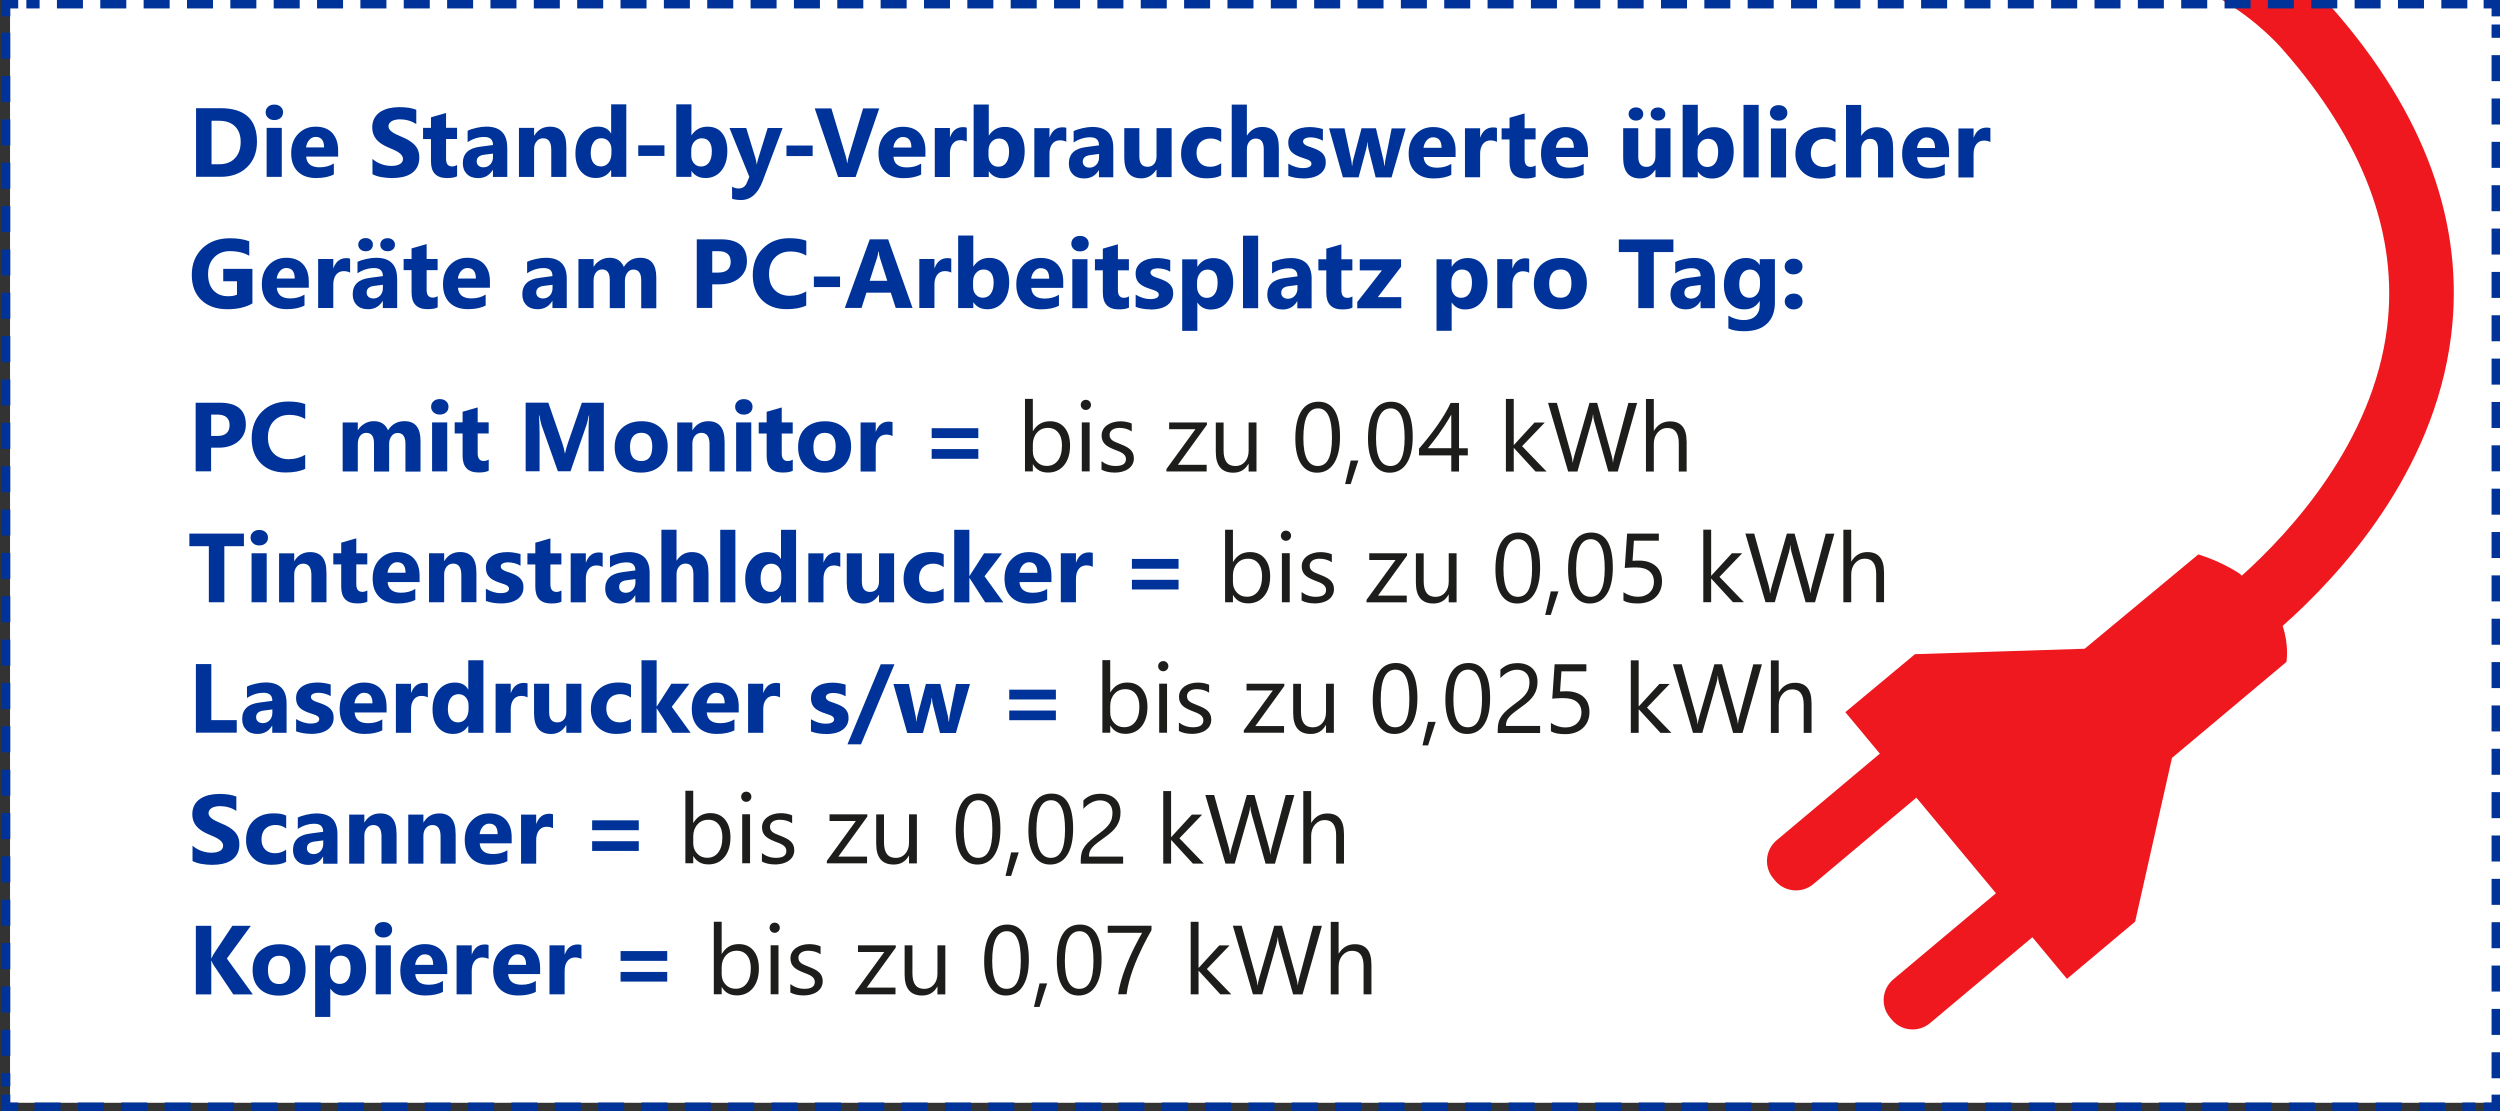 <?xml version="1.0" encoding="UTF-8"?><svg id="_1_-_Halbe_Breite__423_5px_" xmlns="http://www.w3.org/2000/svg" viewBox="0 0 432.5 192.24"><rect x="0" y="0" width="432.5" height="192.24" fill="#333333" stroke="none"/><defs><style>.cls-1{fill:#fff;}.cls-2{stroke-dasharray:0 0 4.5 3;}.cls-2,.cls-3,.cls-4{fill:none;stroke:#039;stroke-width:1.5px;}.cls-3{stroke-dasharray:0 0 4.5 3;}.cls-5{fill:#039;}.cls-6{fill:#ef181e;}.cls-7{fill:#1d1d1b;}</style></defs><g id="_1_Stand-by"><g><g><rect class="cls-1" x="1.74" y="0" width="430.76" height="190.78"/><path class="cls-6" d="M394.9,8.56c13.99,15.89,20.06,32.09,18.06,48.15-2.45,19.72-16.52,35.14-25.14,42.89l-.33-.34c-1.92-1.25-4.25-2.41-7.18-3.35l-19.66,16.32-29.36,.94-12.05,10.03,5.97,7.18-17.86,14.99c-1.97,1.66-2.23,4.62-.58,6.59l.36,.43c1.65,1.96,4.61,2.21,6.58,.56l17.82-14.96,13.77,16.54-17.76,14.9c-1.97,1.66-2.24,4.62-.58,6.59l.35,.42c1.65,1.96,4.61,2.22,6.58,.56l17.71-14.86,5.98,7.2,11.8-9.9,6.37-28.32,19.8-16.61s.5-2.73-.65-6.23c9.86-8.73,26.14-26.42,29.13-50.1,2.45-19.4-4.53-38.58-20.66-56.9-.35-.42-.73-.85-1.12-1.28h-17.8c6.23,3.7,10.04,8.07,10.45,8.56Z"/></g><g><line class="cls-3" x1="1.03" y1="5.65" x2="1.03" y2="187.95"/><line class="cls-2" x1="5.98" y1="191.49" x2="428.26" y2="191.49"/><line class="cls-3" x1="431.79" y1="186.54" x2="431.79" y2="4.24"/><line class="cls-2" x1="426.85" y1=".71" x2="4.56" y2=".71"/><path class="cls-4" d="M3.15,.71H1.03V2.83m430.76,0V.71h-2.12m0,190.78h2.12v-2.12M1.03,189.37v2.12H3.15"/><path class="cls-7" d="M237.25,166.8c0-2.3-.96-3.45-2.86-3.45-1.2,0-2.13,.54-2.78,1.61h-.03v-5.48h-1.36v12.55h1.36v-4.8c0-.8,.23-1.46,.68-1.97,.45-.51,1.01-.77,1.67-.77,1.31,0,1.97,.88,1.97,2.65v4.88h1.36v-5.22Zm-10.07-6.65l-2.43,9.14c-.13,.47-.2,.86-.22,1.14h-.03c-.04-.43-.11-.8-.2-1.11l-2.52-9.17h-1.33l-2.62,9.11c-.14,.5-.23,.9-.26,1.19h-.04c-.03-.41-.09-.81-.2-1.19l-2.52-9.11h-1.53l3.48,11.87h1.61l2.46-8.69c.11-.39,.18-.78,.22-1.19h.03c.02,.44,.09,.84,.19,1.21l2.44,8.68h1.63l3.35-11.87h-1.51Zm-18.39,7.49l3.93-4.09h-1.78l-3.56,3.88h-.03v-7.96h-1.36v12.55h1.36v-4.07h.03l3.74,4.07h1.9l-4.24-4.39Zm-9.6-7.49h-7.55v1.22h5.95c-.14,.24-.32,.57-.55,.99-.23,.42-.48,.91-.76,1.46-.28,.55-.56,1.16-.85,1.81-.29,.66-.57,1.34-.83,2.05-.26,.71-.5,1.43-.7,2.17-.21,.74-.36,1.46-.46,2.16h1.46c.09-.71,.23-1.44,.43-2.17,.2-.74,.42-1.46,.68-2.18,.26-.72,.54-1.41,.84-2.09,.3-.67,.59-1.3,.88-1.89,.29-.59,.56-1.11,.82-1.58,.26-.47,.48-.86,.66-1.18v-.79Zm-12.48,10.92c-1.66,0-2.49-1.6-2.49-4.81,0-3.44,.85-5.16,2.54-5.16,1.61,0,2.41,1.69,2.41,5.07s-.82,4.9-2.46,4.9m.12-11.12c-.65,0-1.22,.14-1.72,.41-.5,.27-.92,.68-1.25,1.22-.34,.54-.59,1.2-.77,2-.17,.8-.26,1.71-.26,2.75,0,.94,.08,1.78,.25,2.51,.17,.73,.41,1.35,.73,1.85,.32,.5,.71,.88,1.18,1.15,.47,.26,1,.39,1.59,.39,.63,0,1.19-.14,1.69-.41,.49-.27,.91-.67,1.25-1.2,.34-.53,.6-1.17,.78-1.94,.18-.77,.27-1.65,.27-2.64,0-4.06-1.25-6.09-3.73-6.09m-7,10.18l-.97,4.07h.97l1.32-4.07h-1.32Zm-5.7,.94c-1.66,0-2.49-1.6-2.49-4.81,0-3.44,.85-5.16,2.54-5.16,1.61,0,2.41,1.69,2.41,5.07s-.82,4.9-2.46,4.9m.12-11.12c-.65,0-1.22,.14-1.72,.41-.5,.27-.92,.68-1.25,1.22-.34,.54-.59,1.2-.77,2-.17,.8-.26,1.71-.26,2.75,0,.94,.08,1.78,.25,2.51,.17,.73,.41,1.35,.73,1.85,.32,.5,.71,.88,1.18,1.15,.47,.26,1,.39,1.59,.39,.63,0,1.19-.14,1.68-.41,.49-.27,.91-.67,1.25-1.2,.34-.53,.6-1.17,.78-1.94,.18-.77,.27-1.65,.27-2.64,0-4.06-1.24-6.09-3.73-6.09m-10.72,3.59h-1.36v4.89c0,.79-.21,1.43-.64,1.92-.43,.49-.97,.73-1.64,.73-1.37,0-2.05-.89-2.05-2.68v-4.85h-1.35v5.07c0,2.41,1.01,3.61,3.03,3.61,1.18,0,2.05-.51,2.62-1.54h.03v1.34h1.36v-8.48Zm-8.57,0h-6.54v1.16h4.55l-5.02,6.9v.42h6.96v-1.16h-4.97l5.02-6.93v-.39Zm-16,8.68c.44,0,.86-.05,1.27-.15,.4-.1,.76-.25,1.07-.46,.31-.2,.56-.46,.74-.77,.18-.31,.28-.67,.28-1.09,0-.34-.06-.64-.17-.89-.11-.25-.27-.47-.48-.66-.21-.19-.46-.36-.76-.51-.3-.15-.63-.3-1.01-.44-.28-.11-.53-.21-.75-.31-.22-.09-.41-.2-.56-.31-.15-.12-.27-.25-.35-.4-.08-.15-.12-.33-.12-.55,0-.18,.04-.34,.12-.49,.08-.15,.19-.27,.34-.38,.15-.11,.32-.19,.53-.24,.2-.06,.43-.09,.69-.09,.81,0,1.53,.2,2.15,.61v-1.37c-.58-.25-1.24-.38-1.97-.38-.41,0-.82,.05-1.2,.16-.39,.1-.74,.26-1.04,.47-.3,.21-.55,.46-.73,.77-.18,.31-.27,.66-.27,1.06,0,.33,.05,.61,.15,.85,.1,.24,.24,.46,.43,.65,.19,.19,.43,.36,.71,.51,.28,.15,.61,.3,.99,.45,.27,.1,.52,.21,.76,.3,.23,.1,.44,.21,.61,.33,.17,.12,.31,.26,.41,.42,.1,.16,.15,.35,.15,.57,0,.8-.6,1.19-1.79,1.19-.89,0-1.7-.27-2.44-.82v1.46c.64,.34,1.4,.5,2.27,.5m-4.32-8.68h-1.36v8.48h1.36v-8.48Zm-.03-2.41c.17-.17,.26-.38,.26-.62s-.09-.46-.26-.63c-.17-.17-.39-.25-.63-.25s-.45,.08-.62,.25c-.17,.17-.26,.38-.26,.63s.09,.46,.26,.63c.17,.17,.38,.25,.62,.25s.46-.09,.63-.26m-9.08,4.18c.48-.55,1.12-.82,1.9-.82,.75,0,1.34,.27,1.77,.8,.44,.54,.65,1.27,.65,2.22,0,1.12-.23,2-.7,2.62-.47,.63-1.11,.94-1.93,.94-.7,0-1.28-.24-1.73-.73-.46-.49-.68-1.08-.68-1.78v-1.18c0-.83,.24-1.52,.72-2.07m1.86,6.91c1.2,0,2.14-.43,2.83-1.28,.69-.85,1.03-1.99,1.03-3.41,0-1.27-.31-2.29-.92-3.05-.62-.76-1.47-1.14-2.56-1.14-1.29,0-2.26,.56-2.93,1.69h-.03v-5.56h-1.36v12.55h1.36v-1.23h.03c.57,.95,1.42,1.42,2.54,1.42"/><path class="cls-5" d="M115.43,168.14h-8.07v1.68h8.07v-1.68Zm0-3.61h-8.07v1.7h8.07v-1.7Zm-14.83-1.04c-.15-.07-.37-.1-.65-.1-1.08,0-1.82,.57-2.24,1.72h-.03v-1.57h-2.62v8.48h2.62v-4.05c0-.72,.16-1.29,.48-1.7,.32-.42,.76-.63,1.33-.63,.42,0,.79,.09,1.1,.26v-2.41Zm-12.71,3.43c.07-.52,.25-.95,.56-1.3,.31-.35,.67-.52,1.09-.52,.98,0,1.47,.61,1.47,1.82h-3.12Zm5.55,.5c0-1.26-.34-2.26-1.01-2.99-.68-.73-1.63-1.1-2.87-1.1s-2.2,.41-3.01,1.23c-.82,.82-1.23,1.94-1.23,3.34s.38,2.42,1.13,3.18,1.82,1.14,3.19,1.14c1.25,0,2.27-.21,3.06-.63v-1.89c-.71,.44-1.53,.66-2.46,.66-1.46,0-2.24-.62-2.33-1.85h5.53v-1.1Zm-8.91-3.93c-.15-.07-.37-.1-.65-.1-1.08,0-1.82,.57-2.24,1.72h-.03v-1.57h-2.62v8.48h2.62v-4.05c0-.72,.16-1.29,.48-1.7,.32-.42,.76-.63,1.33-.63,.42,0,.79,.09,1.1,.26v-2.41Zm-12.71,3.43c.07-.52,.25-.95,.56-1.3,.31-.35,.67-.52,1.09-.52,.98,0,1.47,.61,1.47,1.82h-3.12Zm5.55,.5c0-1.26-.34-2.26-1.01-2.99-.68-.73-1.63-1.1-2.87-1.1s-2.2,.41-3.01,1.23c-.82,.82-1.23,1.94-1.23,3.34s.38,2.42,1.13,3.18,1.82,1.14,3.19,1.14c1.25,0,2.27-.21,3.06-.63v-1.89c-.71,.44-1.53,.66-2.46,.66-1.46,0-2.24-.62-2.33-1.85h5.53v-1.1Zm-9.75-3.88h-2.62v8.48h2.62v-8.48Zm-.2-1.72c.28-.25,.42-.58,.42-.98s-.14-.71-.42-.96c-.28-.25-.64-.37-1.09-.37s-.8,.12-1.09,.37c-.28,.25-.42,.57-.42,.96s.14,.7,.42,.96c.28,.26,.64,.39,1.09,.39s.81-.13,1.09-.38m-9.82,4.13c.34-.41,.78-.61,1.31-.61,1.16,0,1.74,.75,1.74,2.24,0,.85-.16,1.5-.49,1.96-.33,.46-.79,.69-1.39,.69-.5,0-.91-.19-1.22-.55-.31-.37-.46-.85-.46-1.43v-.68c0-.67,.17-1.2,.51-1.61m1.9,6.28c1.16,0,2.09-.43,2.79-1.28,.7-.86,1.05-1.99,1.05-3.4,0-1.3-.3-2.32-.9-3.08-.6-.75-1.45-1.13-2.55-1.13-1.17,0-2.08,.49-2.72,1.48h-.03v-1.27h-2.62v12.38h2.62v-4.88h.03c.54,.8,1.31,1.19,2.33,1.19m-9.3-4.51c0,1.67-.63,2.51-1.88,2.51-1.31,0-1.97-.81-1.97-2.44,0-.78,.17-1.38,.51-1.81s.82-.64,1.44-.64c1.26,0,1.9,.79,1.9,2.38m1.43,3.29c.83-.82,1.24-1.93,1.24-3.34,0-1.3-.4-2.35-1.2-3.14-.8-.79-1.9-1.19-3.31-1.19s-2.56,.4-3.4,1.19c-.84,.79-1.26,1.89-1.26,3.29s.4,2.43,1.21,3.22c.81,.79,1.92,1.19,3.33,1.19s2.57-.41,3.39-1.23m-12.38-5.19l4.14-5.66h-3.19l-3.28,4.95c-.15,.29-.26,.51-.33,.66h-.04v-5.61h-2.67v11.87h2.67v-5.81h.04c.14,.34,.25,.55,.31,.65l3.46,5.16h3.38l-4.5-6.21Z"/><path class="cls-7" d="M232.5,144.18c0-2.3-.96-3.45-2.86-3.45-1.2,0-2.13,.54-2.78,1.61h-.03v-5.48h-1.36v12.55h1.36v-4.8c0-.8,.23-1.46,.68-1.97,.45-.51,1.01-.77,1.67-.77,1.31,0,1.97,.88,1.97,2.65v4.88h1.36v-5.22Zm-10.07-6.65l-2.43,9.14c-.13,.47-.2,.86-.22,1.14h-.03c-.04-.43-.11-.8-.2-1.11l-2.52-9.17h-1.33l-2.62,9.11c-.14,.5-.23,.9-.26,1.19h-.04c-.03-.41-.09-.81-.2-1.19l-2.53-9.11h-1.53l3.48,11.87h1.61l2.46-8.69c.11-.39,.18-.78,.21-1.19h.03c.02,.44,.09,.84,.19,1.21l2.44,8.68h1.63l3.35-11.87h-1.51Zm-18.39,7.49l3.93-4.09h-1.78l-3.56,3.88h-.03v-7.96h-1.36v12.55h1.36v-4.07h.03l3.74,4.07h1.9l-4.24-4.39Zm-11.68-3.45c-.08,.29-.2,.58-.38,.86-.18,.28-.41,.56-.7,.84-.29,.28-.65,.58-1.08,.89-.6,.44-1.1,.83-1.51,1.18-.41,.35-.74,.7-1,1.04-.25,.35-.44,.72-.55,1.1-.11,.39-.17,.83-.17,1.34v.59h7.33v-1.22h-5.91c0-.32,.04-.6,.13-.85,.09-.24,.23-.49,.45-.74,.21-.25,.5-.51,.86-.79,.36-.28,.82-.62,1.38-1.02,.45-.32,.84-.63,1.17-.94,.33-.31,.61-.63,.82-.97,.22-.34,.38-.7,.49-1.08,.11-.38,.16-.81,.16-1.28,0-.51-.09-.97-.26-1.37-.17-.4-.41-.73-.72-1-.3-.27-.66-.48-1.08-.62-.41-.14-.86-.21-1.35-.21-.68,0-1.25,.1-1.73,.29-.47,.2-.9,.48-1.28,.85v1.46c.19-.21,.4-.41,.63-.59,.22-.18,.46-.33,.7-.46,.24-.13,.49-.23,.74-.3,.25-.07,.51-.11,.78-.11,.31,0,.6,.04,.86,.13,.26,.09,.5,.22,.69,.4,.2,.18,.35,.4,.46,.67,.11,.27,.17,.59,.17,.95,0,.33-.04,.63-.11,.92m-10.56,6.88c-1.66,0-2.49-1.6-2.49-4.81,0-3.44,.85-5.16,2.54-5.16,1.61,0,2.41,1.69,2.41,5.07s-.82,4.9-2.46,4.9m.12-11.12c-.65,0-1.22,.14-1.72,.41-.5,.27-.92,.68-1.25,1.22-.34,.54-.59,1.2-.77,2-.17,.8-.26,1.71-.26,2.75,0,.94,.08,1.78,.25,2.51,.17,.73,.41,1.35,.73,1.85,.32,.5,.71,.88,1.18,1.15,.47,.26,1,.39,1.59,.39,.63,0,1.19-.14,1.69-.41,.49-.27,.91-.67,1.25-1.2,.34-.53,.6-1.17,.78-1.94,.18-.77,.27-1.65,.27-2.64,0-4.06-1.25-6.09-3.73-6.09m-7,10.18l-.97,4.07h.97l1.32-4.07h-1.32Zm-5.7,.94c-1.66,0-2.49-1.6-2.49-4.81,0-3.44,.85-5.16,2.54-5.16,1.61,0,2.41,1.69,2.41,5.07s-.82,4.9-2.46,4.9m.12-11.12c-.65,0-1.22,.14-1.72,.41-.5,.27-.92,.68-1.25,1.22-.34,.54-.59,1.2-.77,2-.17,.8-.26,1.71-.26,2.75,0,.94,.08,1.78,.25,2.51,.17,.73,.41,1.35,.73,1.85,.32,.5,.71,.88,1.18,1.15,.47,.26,1,.39,1.59,.39,.63,0,1.19-.14,1.68-.41,.49-.27,.91-.67,1.25-1.2,.34-.53,.6-1.17,.78-1.94,.18-.77,.27-1.65,.27-2.64,0-4.06-1.24-6.09-3.73-6.09m-10.72,3.59h-1.36v4.89c0,.79-.21,1.43-.64,1.92-.43,.49-.97,.73-1.64,.73-1.37,0-2.05-.89-2.05-2.68v-4.85h-1.35v5.07c0,2.41,1.01,3.61,3.03,3.61,1.18,0,2.05-.51,2.62-1.54h.03v1.34h1.36v-8.48Zm-8.57,0h-6.54v1.16h4.55l-5.02,6.9v.42h6.96v-1.16h-4.97l5.02-6.93v-.39Zm-16,8.68c.44,0,.86-.05,1.27-.15,.4-.1,.76-.25,1.07-.46,.31-.2,.56-.46,.74-.77,.18-.31,.28-.67,.28-1.09,0-.34-.06-.64-.17-.89-.11-.25-.27-.47-.48-.66-.21-.19-.46-.36-.76-.51-.3-.15-.63-.3-1.01-.44-.28-.11-.53-.21-.75-.31-.22-.09-.41-.2-.56-.31s-.27-.25-.35-.4c-.08-.15-.12-.33-.12-.55,0-.18,.04-.34,.12-.49,.08-.15,.19-.27,.34-.38,.15-.11,.32-.19,.53-.24,.2-.06,.43-.09,.69-.09,.81,0,1.53,.2,2.15,.61v-1.37c-.58-.25-1.24-.38-1.97-.38-.41,0-.82,.05-1.2,.16-.39,.1-.74,.26-1.04,.47-.3,.21-.55,.46-.73,.77-.18,.31-.27,.66-.27,1.06,0,.33,.05,.61,.15,.85,.1,.24,.24,.46,.43,.65,.19,.19,.43,.36,.71,.51,.28,.15,.61,.3,.99,.45,.27,.1,.52,.21,.76,.3,.23,.1,.44,.21,.61,.33,.17,.12,.31,.26,.41,.42,.1,.16,.15,.35,.15,.57,0,.8-.6,1.19-1.79,1.19-.89,0-1.7-.27-2.44-.82v1.46c.64,.34,1.4,.5,2.27,.5m-4.32-8.68h-1.36v8.48h1.36v-8.48Zm-.03-2.41c.17-.17,.26-.38,.26-.62s-.09-.46-.26-.63c-.17-.17-.39-.25-.63-.25s-.45,.08-.62,.25c-.17,.17-.26,.38-.26,.63s.09,.46,.26,.63c.17,.17,.38,.25,.62,.25s.46-.09,.63-.26m-9.08,4.18c.48-.55,1.12-.82,1.9-.82,.75,0,1.34,.27,1.77,.8,.44,.54,.65,1.27,.65,2.22,0,1.12-.23,2-.7,2.62-.47,.63-1.11,.94-1.93,.94-.7,0-1.28-.24-1.73-.73-.46-.49-.68-1.08-.68-1.78v-1.18c0-.83,.24-1.52,.72-2.07m1.86,6.91c1.2,0,2.14-.43,2.83-1.28,.69-.85,1.03-1.99,1.03-3.41,0-1.27-.31-2.29-.92-3.05-.62-.76-1.47-1.14-2.56-1.14-1.29,0-2.26,.56-2.93,1.69h-.03v-5.56h-1.36v12.55h1.36v-1.23h.03c.57,.95,1.42,1.42,2.54,1.42"/><path class="cls-5" d="M110.51,145.53h-8.07v1.68h8.07v-1.68Zm0-3.61h-8.07v1.7h8.07v-1.7Zm-14.83-1.04c-.15-.07-.37-.1-.65-.1-1.08,0-1.82,.57-2.24,1.72h-.03v-1.57h-2.62v8.48h2.62v-4.05c0-.72,.16-1.28,.48-1.7,.32-.42,.76-.63,1.33-.63,.42,0,.79,.09,1.1,.26v-2.41Zm-12.71,3.43c.07-.52,.25-.95,.56-1.3,.31-.35,.67-.52,1.09-.52,.98,0,1.47,.61,1.47,1.82h-3.12Zm5.55,.5c0-1.26-.34-2.25-1.01-2.99-.68-.73-1.63-1.1-2.87-1.1s-2.2,.41-3.01,1.23c-.82,.82-1.23,1.94-1.23,3.35s.38,2.42,1.13,3.17c.76,.76,1.82,1.14,3.19,1.14,1.25,0,2.27-.21,3.06-.63v-1.89c-.71,.44-1.53,.66-2.46,.66-1.46,0-2.24-.62-2.33-1.85h5.53v-1.1Zm-9.7-.6c0-2.33-.94-3.49-2.82-3.49-1.19,0-2.1,.52-2.72,1.55h-.03v-1.34h-2.62v8.48h2.62v-4.84c0-.54,.15-.98,.44-1.32,.29-.35,.67-.52,1.12-.52,.94,0,1.41,.66,1.41,1.97v4.71h2.61v-5.19Zm-10.22,0c0-2.33-.94-3.49-2.82-3.49-1.19,0-2.1,.52-2.72,1.55h-.03v-1.34h-2.62v8.48h2.62v-4.84c0-.54,.15-.98,.44-1.32,.29-.35,.67-.52,1.12-.52,.94,0,1.41,.66,1.41,1.97v4.71h2.61v-5.19Zm-13.15,3.04c-.31,.34-.71,.51-1.2,.51-.35,0-.63-.1-.84-.29-.21-.19-.31-.44-.31-.73,0-.66,.42-1.04,1.28-1.15l1.54-.2v.57c0,.52-.15,.95-.46,1.29m2.92-2.91c0-2.41-1.21-3.62-3.63-3.62-.52,0-1.09,.07-1.73,.22s-1.13,.31-1.5,.5v1.97c.91-.6,1.87-.9,2.88-.9s1.51,.46,1.51,1.39l-2.3,.31c-1.95,.25-2.92,1.2-2.92,2.85,0,.78,.24,1.4,.71,1.87s1.12,.7,1.94,.7c1.12,0,1.96-.47,2.53-1.42h.03v1.22h2.48v-5.07Zm-8.87,2.66c-.62,.41-1.26,.61-1.91,.61-.73,0-1.31-.21-1.73-.64-.42-.43-.63-1.02-.63-1.77s.22-1.38,.66-1.82c.44-.44,1.03-.66,1.78-.66,.67,0,1.28,.2,1.83,.61v-2.22c-.45-.26-1.17-.4-2.17-.4-1.45,0-2.6,.42-3.47,1.25s-1.3,1.97-1.3,3.41c0,1.25,.4,2.27,1.21,3.06,.81,.79,1.86,1.18,3.16,1.18,1.11,0,1.97-.17,2.56-.51v-2.1Zm-14.67,2.45c.59,.11,1.21,.17,1.86,.17s1.24-.06,1.81-.18c.57-.12,1.07-.32,1.5-.6,.43-.28,.77-.64,1.02-1.09,.25-.45,.38-1.01,.38-1.67,0-.48-.07-.9-.21-1.26-.14-.36-.35-.68-.62-.96s-.59-.53-.97-.76c-.38-.22-.8-.44-1.28-.63-.35-.14-.66-.28-.94-.42-.28-.13-.51-.27-.7-.41-.19-.14-.34-.29-.45-.45s-.16-.34-.16-.53c0-.18,.05-.35,.14-.49,.09-.15,.23-.27,.4-.38,.17-.11,.38-.19,.63-.24,.25-.06,.52-.09,.83-.09,.22,0,.45,.02,.7,.05,.24,.03,.49,.08,.74,.15,.25,.07,.49,.16,.72,.26,.23,.11,.45,.23,.65,.36v-2.48c-.4-.15-.84-.27-1.32-.34-.48-.07-1.03-.11-1.64-.11s-1.23,.07-1.79,.2c-.56,.14-1.06,.35-1.49,.63-.43,.29-.77,.65-1.01,1.1-.25,.44-.37,.98-.37,1.59,0,.79,.23,1.46,.68,2.02,.46,.56,1.15,1.03,2.07,1.42,.36,.15,.7,.3,1.02,.44,.31,.14,.59,.29,.82,.45,.23,.15,.41,.32,.54,.5,.13,.18,.2,.39,.2,.62,0,.17-.04,.33-.12,.48-.08,.15-.21,.27-.38,.38-.17,.11-.38,.19-.63,.25-.25,.06-.55,.09-.88,.09-.57,0-1.14-.1-1.71-.3-.56-.2-1.09-.5-1.57-.91v2.65c.43,.22,.94,.39,1.53,.5"/><path class="cls-7" d="M313.39,121.57c0-2.3-.96-3.45-2.86-3.45-1.2,0-2.13,.54-2.78,1.61h-.03v-5.48h-1.36v12.55h1.36v-4.8c0-.8,.23-1.46,.68-1.97,.45-.51,1.01-.77,1.67-.77,1.31,0,1.97,.88,1.97,2.65v4.88h1.36v-5.22Zm-10.07-6.65l-2.43,9.14c-.13,.47-.2,.86-.22,1.14h-.03c-.04-.43-.11-.8-.2-1.11l-2.52-9.17h-1.33l-2.62,9.11c-.14,.5-.23,.9-.26,1.19h-.04c-.03-.41-.09-.81-.2-1.19l-2.53-9.11h-1.53l3.48,11.87h1.61l2.46-8.69c.11-.39,.18-.78,.21-1.19h.03c.02,.44,.09,.84,.19,1.21l2.44,8.68h1.63l3.35-11.87h-1.51Zm-18.39,7.49l3.93-4.09h-1.78l-3.56,3.88h-.03v-7.96h-1.36v12.55h1.36v-4.07h.03l3.74,4.07h1.9l-4.24-4.39Zm-10.21-.73c-.18-.44-.44-.82-.79-1.13-.34-.31-.77-.54-1.26-.71-.5-.17-1.06-.25-1.69-.25-.15,0-.33,0-.53,.01-.2,0-.39,.02-.56,.03l.24-3.49h4.31v-1.22h-5.49l-.41,5.95c.14-.02,.29-.03,.46-.04,.17-.01,.34-.02,.52-.03,.18,0,.35-.02,.53-.02,.18,0,.34,0,.5,0,.99,0,1.74,.22,2.26,.66,.52,.44,.78,1.04,.78,1.82,0,.38-.07,.73-.2,1.05-.13,.32-.32,.59-.56,.82-.24,.23-.54,.4-.88,.53s-.73,.19-1.16,.19c-.84,0-1.67-.26-2.48-.78v1.44c.54,.33,1.36,.5,2.46,.5,.63,0,1.21-.09,1.73-.27,.52-.18,.96-.44,1.33-.78,.37-.34,.65-.74,.85-1.21s.3-.99,.3-1.57-.09-1.05-.27-1.49m-10.21-2.72c-.08,.29-.2,.58-.38,.86-.18,.28-.41,.56-.7,.84-.29,.28-.65,.58-1.08,.89-.6,.44-1.1,.83-1.51,1.18-.41,.35-.74,.7-1,1.04-.25,.35-.44,.72-.55,1.1-.11,.39-.17,.83-.17,1.34v.59h7.33v-1.22h-5.91c0-.32,.04-.6,.13-.85,.09-.24,.23-.49,.45-.74,.21-.25,.5-.51,.86-.79,.36-.28,.82-.62,1.38-1.02,.45-.32,.84-.63,1.17-.94,.33-.31,.6-.63,.82-.97,.22-.34,.38-.7,.49-1.08,.11-.38,.16-.81,.16-1.28,0-.51-.09-.97-.26-1.37-.17-.4-.41-.73-.72-1-.3-.27-.66-.48-1.08-.62-.41-.14-.86-.21-1.35-.21-.68,0-1.25,.1-1.73,.29-.47,.2-.9,.48-1.28,.85v1.46c.19-.21,.4-.41,.63-.59,.22-.18,.46-.33,.7-.46,.24-.13,.49-.23,.74-.3,.25-.07,.51-.11,.78-.11,.31,0,.6,.04,.86,.13,.26,.09,.5,.22,.69,.4,.2,.18,.35,.4,.46,.67,.11,.27,.17,.59,.17,.95,0,.33-.04,.63-.11,.92m-10.56,6.89c-1.66,0-2.49-1.6-2.49-4.81,0-3.44,.85-5.16,2.54-5.16,1.61,0,2.41,1.69,2.41,5.07s-.82,4.9-2.46,4.9m.12-11.12c-.65,0-1.22,.14-1.72,.41s-.92,.68-1.25,1.22c-.34,.54-.59,1.2-.77,2-.17,.8-.26,1.71-.26,2.75,0,.94,.08,1.78,.25,2.51,.17,.73,.41,1.35,.73,1.85,.32,.5,.71,.88,1.18,1.15,.47,.26,1,.39,1.59,.39,.63,0,1.19-.14,1.69-.41,.49-.27,.91-.67,1.25-1.2,.34-.53,.6-1.17,.78-1.94,.18-.77,.27-1.65,.27-2.64,0-4.06-1.25-6.09-3.73-6.09m-7,10.18l-.97,4.07h.97l1.32-4.07h-1.32Zm-5.7,.94c-1.66,0-2.49-1.6-2.49-4.81,0-3.44,.85-5.16,2.54-5.16,1.61,0,2.41,1.69,2.41,5.07s-.82,4.9-2.46,4.9m.12-11.12c-.65,0-1.22,.14-1.72,.41-.5,.27-.92,.68-1.25,1.22-.34,.54-.59,1.2-.77,2-.17,.8-.26,1.71-.26,2.75,0,.94,.08,1.78,.25,2.51,.17,.73,.41,1.35,.73,1.85,.32,.5,.71,.88,1.18,1.15,.47,.26,1,.39,1.59,.39,.63,0,1.19-.14,1.68-.41,.49-.27,.91-.67,1.25-1.2,.34-.53,.6-1.17,.78-1.94,.18-.77,.27-1.65,.27-2.64,0-4.06-1.24-6.09-3.73-6.09m-10.72,3.59h-1.36v4.89c0,.79-.21,1.43-.64,1.92-.43,.49-.97,.73-1.64,.73-1.37,0-2.05-.89-2.05-2.68v-4.85h-1.35v5.07c0,2.41,1.01,3.61,3.03,3.61,1.18,0,2.05-.51,2.62-1.54h.03v1.34h1.36v-8.48Zm-8.57,0h-6.54v1.16h4.55l-5.02,6.9v.42h6.96v-1.16h-4.97l5.02-6.93v-.39Zm-16,8.68c.44,0,.86-.05,1.27-.15,.4-.1,.76-.25,1.07-.46,.31-.2,.56-.46,.74-.77,.18-.31,.28-.67,.28-1.09,0-.34-.06-.64-.17-.89-.11-.25-.27-.47-.48-.66-.21-.19-.46-.36-.76-.51-.3-.15-.63-.3-1.01-.44-.28-.11-.53-.21-.75-.31-.22-.09-.41-.2-.56-.31s-.27-.25-.35-.4c-.08-.15-.12-.33-.12-.55,0-.18,.04-.34,.12-.49,.08-.15,.19-.27,.34-.38,.15-.11,.32-.19,.53-.24,.2-.06,.43-.09,.69-.09,.81,0,1.53,.2,2.15,.61v-1.37c-.58-.25-1.24-.38-1.97-.38-.41,0-.82,.05-1.2,.16-.39,.1-.74,.26-1.04,.47-.3,.21-.55,.46-.73,.77-.18,.31-.27,.66-.27,1.06,0,.33,.05,.61,.15,.85,.1,.24,.24,.46,.43,.65,.19,.19,.43,.36,.71,.51,.28,.15,.61,.3,.99,.45,.27,.1,.52,.21,.76,.3,.23,.1,.44,.21,.61,.33,.17,.12,.31,.26,.41,.42,.1,.16,.15,.35,.15,.57,0,.8-.6,1.19-1.79,1.19-.89,0-1.7-.27-2.44-.82v1.46c.64,.34,1.4,.5,2.27,.5m-4.32-8.68h-1.36v8.48h1.36v-8.48Zm-.03-2.41c.17-.17,.26-.38,.26-.62s-.09-.46-.26-.63c-.17-.17-.39-.25-.63-.25s-.45,.08-.62,.25c-.17,.17-.26,.38-.26,.63s.09,.46,.26,.63c.17,.17,.38,.25,.62,.25s.46-.09,.63-.26m-9.08,4.18c.48-.55,1.12-.82,1.9-.82,.75,0,1.34,.27,1.77,.8,.44,.54,.65,1.27,.65,2.22,0,1.12-.23,2-.7,2.62s-1.11,.94-1.93,.94c-.7,0-1.28-.24-1.73-.73-.46-.49-.68-1.08-.68-1.78v-1.18c0-.83,.24-1.52,.72-2.07m1.86,6.91c1.2,0,2.14-.43,2.83-1.28,.69-.85,1.03-1.99,1.03-3.41,0-1.27-.31-2.29-.92-3.05-.62-.76-1.47-1.14-2.56-1.14-1.29,0-2.26,.56-2.93,1.69h-.03v-5.56h-1.36v12.55h1.36v-1.23h.03c.57,.95,1.42,1.42,2.54,1.42"/><path class="cls-5" d="M182.67,122.92h-8.07v1.68h8.07v-1.68Zm0-3.61h-8.07v1.7h8.07v-1.7Zm-17.28-.99l-1.1,5.53c-.06,.32-.1,.64-.13,.96h-.06c-.04-.5-.08-.82-.12-.96l-1.31-5.53h-2.49l-1.46,5.5c-.07,.26-.12,.59-.15,.98h-.05c-.03-.37-.07-.68-.12-.94l-1.17-5.53h-2.67l2.39,8.48h2.72l1.34-5c.07-.27,.13-.62,.17-1.05h.05c.01,.39,.06,.75,.14,1.08l1.25,4.97h2.75l2.44-8.48h-2.43Zm-13.02-3.4l-5.76,13.85h2.34l5.79-13.85h-2.36Zm-9.49,12.08c.51,0,1-.05,1.47-.15,.47-.1,.89-.26,1.25-.49,.36-.22,.65-.51,.87-.87,.22-.36,.33-.78,.33-1.29,0-.36-.05-.67-.16-.93-.11-.26-.26-.49-.46-.68-.2-.19-.44-.36-.72-.5-.28-.14-.6-.28-.94-.4-.19-.07-.39-.13-.58-.2-.2-.06-.37-.13-.53-.21s-.29-.18-.39-.29c-.1-.11-.15-.24-.15-.4,0-.12,.03-.22,.1-.31,.07-.09,.16-.17,.27-.22,.12-.06,.25-.1,.4-.13,.15-.03,.31-.05,.48-.05,.36,0,.74,.05,1.11,.14,.38,.1,.73,.24,1.06,.44v-2.02c-.37-.11-.76-.19-1.14-.25-.39-.06-.77-.09-1.14-.09-.48,0-.94,.05-1.39,.15-.44,.1-.84,.26-1.18,.48-.35,.22-.62,.5-.83,.84-.21,.34-.31,.75-.31,1.23,0,.35,.05,.65,.14,.9,.09,.25,.22,.48,.4,.67,.17,.19,.39,.36,.65,.51,.26,.15,.55,.28,.89,.41,.21,.08,.43,.16,.65,.22,.23,.07,.43,.14,.62,.22,.19,.08,.35,.18,.47,.29,.12,.11,.18,.25,.18,.41,0,.26-.13,.45-.4,.58-.27,.13-.63,.19-1.1,.19-.38,0-.78-.06-1.21-.19-.43-.13-.86-.32-1.29-.58v2.12c.8,.29,1.66,.43,2.59,.43m-7.93-8.74c-.15-.07-.37-.1-.65-.1-1.08,0-1.82,.57-2.24,1.72h-.03v-1.57h-2.62v8.48h2.62v-4.05c0-.72,.16-1.29,.48-1.7,.32-.42,.76-.63,1.33-.63,.42,0,.79,.09,1.1,.26v-2.41Zm-12.71,3.43c.07-.52,.25-.95,.56-1.3,.31-.35,.67-.52,1.09-.52,.98,0,1.47,.61,1.47,1.82h-3.12Zm5.55,.5c0-1.26-.34-2.26-1.01-2.99-.68-.73-1.63-1.1-2.87-1.1s-2.2,.41-3.01,1.23c-.82,.82-1.23,1.94-1.23,3.34s.38,2.42,1.13,3.18c.76,.76,1.82,1.14,3.19,1.14,1.25,0,2.27-.21,3.06-.63v-1.89c-.71,.44-1.53,.66-2.46,.66-1.46,0-2.24-.62-2.33-1.85h5.53v-1.1Zm-11.58,.1l3.04-3.98h-3.11l-2.52,3.92h-.03v-7.99h-2.62v12.55h2.62v-4.21h.03l2.71,4.21h3.14l-3.26-4.5Zm-7.06,2.09c-.62,.41-1.26,.61-1.91,.61-.73,0-1.31-.21-1.73-.64-.42-.43-.63-1.02-.63-1.77s.22-1.38,.66-1.82c.44-.44,1.03-.66,1.78-.66,.67,0,1.28,.2,1.83,.61v-2.22c-.45-.26-1.17-.4-2.17-.4-1.45,0-2.6,.42-3.47,1.25-.86,.83-1.3,1.97-1.3,3.41,0,1.25,.4,2.27,1.21,3.06,.81,.79,1.86,1.18,3.16,1.18,1.12,0,1.97-.17,2.56-.51v-2.1Zm-8.58-6.07h-2.61v4.85c0,.56-.14,1.01-.42,1.34-.28,.33-.66,.49-1.13,.49-.95,0-1.42-.6-1.42-1.8v-4.88h-2.61v5.12c0,2.38,.98,3.57,2.95,3.57,1.08,0,1.95-.5,2.59-1.5h.04v1.29h2.61v-8.48Zm-9.3-.05c-.15-.07-.37-.1-.65-.1-1.08,0-1.82,.57-2.24,1.72h-.03v-1.57h-2.62v8.48h2.62v-4.05c0-.72,.16-1.29,.48-1.7,.32-.42,.76-.63,1.33-.63,.42,0,.79,.09,1.1,.26v-2.41Zm-10.72,6.09c-.33,.42-.77,.64-1.3,.64-.56,0-.99-.2-1.31-.6s-.47-.98-.47-1.72c0-.8,.16-1.42,.49-1.88s.78-.68,1.36-.68c.51,0,.93,.18,1.25,.55,.32,.36,.48,.82,.48,1.37v.64c0,.7-.17,1.26-.5,1.69m3.07-10.12h-2.62v5.04h-.03c-.43-.78-1.19-1.18-2.28-1.18-1.15,0-2.09,.42-2.8,1.27-.71,.84-1.07,1.97-1.07,3.37s.32,2.39,.97,3.13c.65,.75,1.5,1.12,2.56,1.12,1.15,0,2.03-.46,2.62-1.37h.03v1.17h2.62v-12.55Zm-9.6,4.02c-.15-.07-.37-.1-.65-.1-1.08,0-1.82,.57-2.24,1.72h-.03v-1.57h-2.62v8.48h2.62v-4.05c0-.72,.16-1.29,.48-1.7,.32-.42,.76-.63,1.33-.63,.42,0,.79,.09,1.1,.26v-2.41Zm-12.71,3.43c.07-.52,.25-.95,.56-1.3,.31-.35,.67-.52,1.09-.52,.98,0,1.47,.61,1.47,1.82h-3.12Zm5.55,.5c0-1.26-.34-2.26-1.01-2.99s-1.63-1.1-2.87-1.1-2.2,.41-3.01,1.23-1.22,1.94-1.22,3.34,.38,2.42,1.13,3.18c.76,.76,1.82,1.14,3.19,1.14,1.25,0,2.27-.21,3.06-.63v-1.89c-.71,.44-1.53,.66-2.46,.66-1.46,0-2.24-.62-2.33-1.85h5.53v-1.1Zm-13.07,4.8c.51,0,1-.05,1.47-.15,.47-.1,.89-.26,1.25-.49,.36-.22,.65-.51,.87-.87,.22-.36,.33-.78,.33-1.29,0-.36-.05-.67-.16-.93-.11-.26-.26-.49-.46-.68-.2-.19-.44-.36-.72-.5-.28-.14-.6-.28-.94-.4-.19-.07-.39-.13-.58-.2-.2-.06-.37-.13-.53-.21-.16-.08-.29-.18-.39-.29-.1-.11-.15-.24-.15-.4,0-.12,.03-.22,.1-.31s.16-.17,.27-.22c.12-.06,.25-.1,.4-.13s.31-.05,.48-.05c.36,0,.74,.05,1.11,.14,.38,.1,.73,.24,1.06,.44v-2.02c-.38-.11-.76-.19-1.14-.25-.39-.06-.77-.09-1.14-.09-.48,0-.94,.05-1.39,.15-.44,.1-.84,.26-1.18,.48-.34,.22-.62,.5-.83,.84-.21,.34-.31,.75-.31,1.23,0,.35,.05,.65,.14,.9,.09,.25,.22,.48,.4,.67,.17,.19,.39,.36,.65,.51,.26,.15,.55,.28,.89,.41,.21,.08,.43,.16,.65,.22,.23,.07,.44,.14,.63,.22,.19,.08,.35,.18,.47,.29,.12,.11,.18,.25,.18,.41,0,.26-.13,.45-.4,.58-.27,.13-.63,.19-1.1,.19-.38,0-.79-.06-1.21-.19-.43-.13-.86-.32-1.29-.58v2.12c.79,.29,1.66,.43,2.59,.43m-7.16-2.36c-.31,.34-.71,.51-1.2,.51-.35,0-.63-.1-.84-.29-.21-.19-.31-.43-.31-.73,0-.66,.42-1.04,1.27-1.15l1.54-.2v.57c0,.52-.15,.95-.46,1.29m2.92-2.91c0-2.41-1.21-3.62-3.63-3.62-.52,0-1.09,.07-1.73,.22-.63,.14-1.13,.31-1.49,.5v1.97c.91-.6,1.87-.9,2.88-.9s1.51,.46,1.51,1.39l-2.3,.31c-1.95,.25-2.92,1.2-2.92,2.85,0,.78,.24,1.4,.71,1.87,.47,.47,1.12,.7,1.94,.7,1.11,0,1.96-.47,2.52-1.42h.03v1.22h2.48v-5.07Zm-8.62,2.9h-4.4v-9.7h-2.67v11.87h7.07v-2.17Z"/><path class="cls-7" d="M325.93,98.96c0-2.3-.96-3.45-2.86-3.45-1.2,0-2.13,.54-2.78,1.61h-.03v-5.48h-1.36v12.55h1.36v-4.8c0-.8,.23-1.46,.68-1.97,.45-.51,1.01-.77,1.67-.77,1.31,0,1.97,.88,1.97,2.65v4.88h1.36v-5.22Zm-10.07-6.65l-2.43,9.14c-.13,.47-.2,.86-.22,1.14h-.03c-.04-.43-.11-.8-.2-1.11l-2.52-9.17h-1.33l-2.62,9.11c-.14,.5-.23,.9-.26,1.19h-.04c-.03-.41-.09-.81-.2-1.19l-2.53-9.11h-1.53l3.48,11.87h1.61l2.46-8.69c.11-.39,.18-.78,.21-1.19h.03c.02,.44,.09,.84,.19,1.21l2.44,8.68h1.63l3.35-11.87h-1.51Zm-18.39,7.49l3.93-4.09h-1.78l-3.56,3.88h-.03v-7.96h-1.36v12.55h1.36v-4.07h.03l3.74,4.07h1.9l-4.24-4.39Zm-10.21-.73c-.18-.44-.44-.82-.79-1.13-.34-.31-.77-.54-1.26-.71-.5-.17-1.06-.25-1.69-.25-.15,0-.33,0-.53,.01-.2,0-.39,.02-.56,.03l.24-3.49h4.31v-1.22h-5.49l-.41,5.95c.14-.02,.29-.03,.46-.04,.17-.01,.34-.02,.52-.03,.18,0,.35-.02,.53-.02,.18,0,.34,0,.5,0,.99,0,1.74,.22,2.26,.66,.52,.44,.78,1.04,.78,1.82,0,.38-.07,.73-.19,1.05-.13,.32-.32,.59-.56,.82-.24,.23-.54,.4-.88,.53s-.73,.19-1.16,.19c-.84,0-1.67-.26-2.48-.78v1.44c.54,.33,1.36,.5,2.46,.5,.63,0,1.21-.09,1.73-.27,.52-.18,.96-.44,1.33-.78,.37-.34,.65-.74,.85-1.21,.2-.47,.3-.99,.3-1.57s-.09-1.05-.27-1.49m-12.1,4.17c-1.66,0-2.49-1.6-2.49-4.81,0-3.44,.85-5.16,2.54-5.16,1.61,0,2.41,1.69,2.41,5.07s-.82,4.9-2.46,4.9m.12-11.12c-.65,0-1.22,.14-1.72,.41s-.92,.68-1.25,1.22c-.34,.54-.59,1.2-.77,2-.17,.8-.26,1.71-.26,2.75,0,.94,.08,1.78,.25,2.51,.17,.73,.41,1.35,.73,1.85,.32,.5,.71,.88,1.18,1.15,.47,.26,1,.39,1.59,.39,.63,0,1.19-.14,1.69-.41,.49-.27,.91-.67,1.25-1.2,.34-.53,.6-1.17,.78-1.94,.18-.77,.27-1.65,.27-2.64,0-4.06-1.25-6.09-3.73-6.09m-7,10.18l-.97,4.07h.97l1.32-4.07h-1.32Zm-5.7,.94c-1.66,0-2.49-1.6-2.49-4.81,0-3.44,.85-5.16,2.54-5.16,1.61,0,2.41,1.69,2.41,5.07s-.82,4.9-2.46,4.9m.12-11.12c-.65,0-1.22,.14-1.72,.41-.5,.27-.92,.68-1.25,1.22-.34,.54-.59,1.2-.77,2-.17,.8-.26,1.71-.26,2.75,0,.94,.08,1.78,.25,2.51,.17,.73,.41,1.35,.73,1.85,.32,.5,.71,.88,1.18,1.15,.47,.26,1,.39,1.59,.39,.63,0,1.19-.14,1.68-.41,.49-.27,.91-.67,1.25-1.2,.34-.53,.6-1.17,.78-1.94,.18-.77,.27-1.65,.27-2.64,0-4.06-1.24-6.09-3.73-6.09m-10.72,3.59h-1.36v4.89c0,.79-.21,1.43-.64,1.92-.43,.49-.97,.73-1.64,.73-1.37,0-2.05-.89-2.05-2.68v-4.85h-1.35v5.07c0,2.41,1.01,3.61,3.03,3.61,1.18,0,2.05-.51,2.62-1.54h.03v1.34h1.36v-8.48Zm-8.57,0h-6.54v1.16h4.55l-5.02,6.9v.42h6.96v-1.16h-4.97l5.02-6.93v-.39Zm-16,8.68c.44,0,.86-.05,1.27-.15,.4-.1,.76-.25,1.07-.46,.31-.2,.56-.46,.74-.77,.18-.31,.28-.67,.28-1.09,0-.34-.06-.64-.17-.89-.11-.25-.27-.47-.48-.66-.21-.19-.46-.36-.76-.51-.3-.15-.63-.3-1.01-.44-.28-.11-.53-.21-.75-.31-.22-.09-.41-.2-.56-.31s-.27-.25-.35-.4c-.08-.15-.12-.33-.12-.55,0-.18,.04-.34,.12-.49,.08-.15,.19-.27,.34-.38,.15-.11,.32-.19,.53-.24,.2-.06,.43-.09,.69-.09,.81,0,1.53,.2,2.15,.61v-1.37c-.58-.25-1.24-.38-1.97-.38-.41,0-.82,.05-1.2,.16-.39,.1-.74,.26-1.04,.47-.3,.21-.55,.46-.73,.77-.18,.31-.27,.66-.27,1.06,0,.33,.05,.61,.15,.85,.1,.24,.24,.46,.43,.65,.19,.19,.43,.36,.71,.51,.28,.15,.61,.3,.99,.45,.27,.1,.52,.21,.76,.3,.23,.1,.44,.21,.61,.33,.17,.12,.31,.26,.41,.42,.1,.16,.15,.35,.15,.57,0,.8-.6,1.19-1.79,1.19-.89,0-1.7-.27-2.44-.82v1.46c.64,.34,1.4,.5,2.27,.5m-4.32-8.68h-1.36v8.48h1.36v-8.48Zm-.03-2.41c.17-.17,.26-.38,.26-.62s-.09-.46-.26-.63c-.17-.17-.39-.25-.63-.25s-.45,.08-.62,.25c-.17,.17-.26,.38-.26,.63s.09,.46,.26,.63c.17,.17,.38,.25,.62,.25s.46-.09,.63-.26m-9.08,4.18c.48-.55,1.12-.82,1.9-.82,.75,0,1.34,.27,1.77,.8,.44,.54,.65,1.27,.65,2.22,0,1.12-.23,2-.7,2.62s-1.11,.94-1.93,.94c-.7,0-1.28-.24-1.73-.73-.46-.49-.68-1.08-.68-1.78v-1.18c0-.83,.24-1.52,.72-2.07m1.86,6.91c1.2,0,2.14-.43,2.83-1.28,.69-.85,1.03-1.99,1.03-3.41,0-1.27-.31-2.29-.92-3.05-.62-.76-1.47-1.14-2.56-1.14-1.29,0-2.26,.56-2.93,1.69h-.03v-5.56h-1.36v12.55h1.36v-1.23h.03c.57,.95,1.42,1.42,2.54,1.42"/><path class="cls-5" d="M203.89,100.3h-8.07v1.68h8.07v-1.68Zm0-3.61h-8.07v1.7h8.07v-1.7Zm-14.83-1.03c-.15-.07-.37-.1-.65-.1-1.08,0-1.82,.57-2.24,1.72h-.03v-1.57h-2.62v8.48h2.62v-4.05c0-.72,.16-1.29,.48-1.7,.32-.42,.76-.63,1.33-.63,.42,0,.79,.09,1.1,.26v-2.41Zm-12.71,3.43c.07-.52,.25-.95,.56-1.3,.31-.35,.67-.52,1.09-.52,.98,0,1.47,.61,1.47,1.82h-3.12Zm5.55,.51c0-1.26-.34-2.26-1.01-2.99-.68-.73-1.63-1.1-2.87-1.1s-2.2,.41-3.01,1.23c-.82,.82-1.23,1.94-1.23,3.35s.38,2.42,1.13,3.18c.76,.76,1.82,1.14,3.19,1.14,1.25,0,2.27-.21,3.06-.63v-1.89c-.71,.44-1.53,.66-2.46,.66-1.46,0-2.24-.62-2.33-1.85h5.53v-1.1Zm-11.58,.1l3.04-3.98h-3.11l-2.52,3.92h-.03v-7.99h-2.62v12.55h2.62v-4.21h.03l2.71,4.21h3.14l-3.25-4.5Zm-7.06,2.09c-.62,.41-1.26,.61-1.91,.61-.73,0-1.31-.21-1.73-.64-.42-.43-.63-1.02-.63-1.77s.22-1.38,.66-1.82c.44-.44,1.03-.66,1.78-.66,.67,0,1.28,.2,1.83,.61v-2.22c-.45-.27-1.17-.4-2.17-.4-1.45,0-2.6,.42-3.47,1.25-.86,.83-1.3,1.97-1.3,3.41,0,1.25,.4,2.27,1.21,3.06,.81,.79,1.86,1.18,3.16,1.18,1.12,0,1.97-.17,2.56-.51v-2.1Zm-8.58-6.07h-2.61v4.85c0,.56-.14,1.01-.42,1.34-.28,.33-.66,.49-1.13,.49-.95,0-1.42-.6-1.42-1.8v-4.88h-2.61v5.12c0,2.38,.98,3.57,2.95,3.57,1.08,0,1.95-.5,2.59-1.5h.04v1.29h2.61v-8.48Zm-9.3-.05c-.15-.07-.37-.1-.65-.1-1.08,0-1.82,.57-2.24,1.72h-.03v-1.57h-2.62v8.48h2.62v-4.05c0-.72,.16-1.29,.48-1.7,.32-.42,.76-.63,1.33-.63,.42,0,.79,.09,1.1,.26v-2.41Zm-10.72,6.09c-.33,.42-.77,.64-1.3,.64-.56,0-.99-.2-1.31-.6-.31-.4-.47-.98-.47-1.72,0-.8,.16-1.42,.49-1.88,.33-.46,.78-.68,1.36-.68,.51,0,.93,.18,1.25,.55s.48,.82,.48,1.37v.64c0,.7-.17,1.26-.5,1.69m3.07-10.12h-2.62v5.04h-.03c-.43-.78-1.19-1.18-2.29-1.18-1.15,0-2.09,.42-2.8,1.27-.71,.84-1.07,1.97-1.07,3.37s.32,2.39,.97,3.13c.65,.75,1.5,1.12,2.56,1.12,1.15,0,2.03-.46,2.62-1.37h.03v1.17h2.62v-12.55Zm-10.51,0h-2.62v12.55h2.62v-12.55Zm-4.66,7.34c0-2.32-.96-3.48-2.88-3.48-1.1,0-1.97,.49-2.61,1.46h-.03v-5.33h-2.62v12.55h2.62v-4.84c0-.54,.14-.98,.43-1.33,.29-.35,.66-.52,1.13-.52,.91,0,1.36,.62,1.36,1.86v4.82h2.61v-5.21Zm-13.1,3.05c-.31,.34-.71,.51-1.2,.51-.35,0-.63-.1-.84-.29-.21-.19-.31-.43-.31-.73,0-.66,.42-1.04,1.28-1.15l1.54-.2v.57c0,.52-.16,.95-.46,1.29m2.92-2.91c0-2.41-1.21-3.62-3.63-3.62-.52,0-1.09,.07-1.73,.21-.63,.14-1.13,.31-1.5,.5v1.97c.91-.6,1.87-.9,2.88-.9s1.51,.46,1.51,1.39l-2.3,.31c-1.95,.25-2.92,1.2-2.92,2.85,0,.78,.24,1.4,.71,1.87,.47,.47,1.12,.7,1.94,.7,1.12,0,1.96-.47,2.53-1.42h.03v1.22h2.48v-5.07Zm-8.12-3.46c-.15-.07-.37-.1-.65-.1-1.08,0-1.82,.57-2.24,1.72h-.03v-1.57h-2.62v8.48h2.62v-4.05c0-.72,.16-1.29,.48-1.7,.32-.42,.77-.63,1.33-.63,.42,0,.79,.09,1.1,.26v-2.41Zm-7.15,6.49c-.29,.16-.58,.24-.85,.24-.7,0-1.05-.44-1.05-1.32v-3.43h1.9v-1.93h-1.9v-2.58l-2.61,.75v1.83h-1.37v1.93h1.37v3.88c0,1.92,.92,2.87,2.77,2.87,.78,0,1.36-.1,1.75-.31v-1.94Zm-10.48,2.24c.51,0,1-.05,1.47-.15,.47-.1,.89-.27,1.25-.49,.36-.22,.65-.51,.87-.87,.22-.36,.33-.78,.33-1.29,0-.36-.05-.67-.16-.93-.11-.26-.26-.49-.46-.68-.2-.19-.44-.36-.72-.5-.28-.14-.6-.28-.94-.4-.19-.07-.39-.13-.58-.19s-.37-.14-.53-.22c-.16-.08-.29-.18-.39-.29-.1-.11-.15-.24-.15-.4,0-.12,.03-.22,.1-.31,.07-.09,.16-.17,.27-.22,.12-.06,.25-.1,.4-.13,.15-.03,.31-.05,.48-.05,.36,0,.74,.05,1.11,.15,.38,.1,.73,.24,1.06,.44v-2.02c-.38-.11-.76-.19-1.14-.25-.39-.06-.77-.09-1.14-.09-.48,0-.94,.05-1.39,.15-.44,.1-.84,.26-1.18,.48-.35,.22-.62,.5-.83,.84-.21,.34-.31,.75-.31,1.23,0,.35,.05,.65,.14,.9,.09,.25,.22,.48,.4,.67,.17,.19,.39,.36,.65,.51,.26,.15,.55,.28,.89,.41,.21,.08,.43,.16,.65,.22s.43,.14,.62,.22c.19,.08,.35,.18,.47,.29,.12,.11,.18,.25,.18,.41,0,.26-.13,.45-.4,.58-.27,.13-.63,.19-1.1,.19-.38,0-.79-.06-1.21-.19-.43-.13-.86-.32-1.29-.58v2.12c.8,.29,1.66,.43,2.59,.43m-4.24-5.4c0-2.33-.94-3.49-2.82-3.49-1.19,0-2.1,.52-2.72,1.55h-.03v-1.34h-2.62v8.48h2.62v-4.84c0-.54,.15-.98,.44-1.33,.29-.35,.67-.52,1.12-.52,.94,0,1.41,.66,1.41,1.97v4.71h2.61v-5.19Zm-15.37,.09c.07-.52,.25-.95,.56-1.3,.31-.35,.67-.52,1.09-.52,.98,0,1.47,.61,1.47,1.82h-3.12Zm5.55,.51c0-1.26-.34-2.26-1.01-2.99-.68-.73-1.63-1.1-2.87-1.1s-2.2,.41-3.01,1.23c-.82,.82-1.23,1.94-1.23,3.35s.38,2.42,1.13,3.18c.76,.76,1.82,1.14,3.19,1.14,1.25,0,2.27-.21,3.06-.63v-1.89c-.71,.44-1.53,.66-2.46,.66-1.46,0-2.24-.62-2.33-1.85h5.53v-1.1Zm-9.05,2.56c-.29,.16-.58,.24-.85,.24-.7,0-1.05-.44-1.05-1.32v-3.43h1.9v-1.93h-1.9v-2.58l-2.61,.75v1.83h-1.37v1.93h1.37v3.88c0,1.92,.92,2.87,2.77,2.87,.78,0,1.36-.1,1.75-.31v-1.94Zm-7.07-3.15c0-2.33-.94-3.49-2.82-3.49-1.19,0-2.1,.52-2.72,1.55h-.03v-1.34h-2.62v8.48h2.62v-4.84c0-.54,.15-.98,.44-1.33,.29-.35,.67-.52,1.12-.52,.94,0,1.41,.66,1.41,1.97v4.71h2.61v-5.19Zm-10.33-3.29h-2.62v8.48h2.62v-8.48Zm-.2-1.72c.28-.25,.42-.58,.42-.98s-.14-.71-.42-.96c-.28-.25-.64-.37-1.09-.37s-.8,.12-1.08,.37c-.28,.25-.42,.57-.42,.96s.14,.7,.42,.96c.28,.26,.64,.39,1.08,.39s.81-.13,1.09-.38m-3.74-1.67h-9.44v2.18h3.37v9.7h2.68v-9.7h3.39v-2.18Z"/><path class="cls-7" d="M291.78,76.35c0-2.3-.96-3.45-2.86-3.45-1.2,0-2.13,.54-2.78,1.61h-.03v-5.48h-1.36v12.55h1.36v-4.8c0-.8,.23-1.46,.68-1.97,.45-.51,1.01-.77,1.67-.77,1.31,0,1.97,.88,1.97,2.65v4.88h1.36v-5.22Zm-10.07-6.65l-2.43,9.14c-.13,.47-.2,.86-.22,1.14h-.03c-.04-.43-.11-.8-.2-1.11l-2.52-9.17h-1.33l-2.62,9.11c-.14,.5-.23,.9-.26,1.19h-.04c-.03-.41-.09-.81-.2-1.19l-2.52-9.11h-1.53l3.48,11.87h1.61l2.46-8.69c.11-.39,.18-.78,.22-1.19h.03c.02,.44,.09,.84,.19,1.21l2.44,8.68h1.63l3.35-11.87h-1.51Zm-18.39,7.49l3.93-4.09h-1.78l-3.56,3.88h-.03v-7.96h-1.36v12.55h1.36v-4.07h.03l3.74,4.07h1.9l-4.24-4.39Zm-15.45-.71c.3-.37,.62-.8,.96-1.26,.33-.46,.69-.98,1.06-1.55,.37-.57,.76-1.21,1.18-1.94v5.81h-4.05c.27-.34,.56-.69,.86-1.07m3.08-6.77c-.28,.62-.63,1.28-1.04,1.96-.41,.68-.86,1.37-1.34,2.05-.48,.68-.99,1.36-1.52,2.02-.53,.67-1.05,1.29-1.57,1.88v1.18h5.58v2.79h1.34v-2.79h1.52v-1.24h-1.52v-7.84h-1.45Zm-10.42,10.92c-1.66,0-2.49-1.6-2.49-4.81,0-3.44,.85-5.16,2.54-5.16,1.61,0,2.41,1.69,2.41,5.07s-.82,4.9-2.46,4.9m.12-11.12c-.65,0-1.22,.14-1.72,.41-.5,.27-.92,.68-1.25,1.22-.34,.54-.59,1.2-.77,2-.17,.8-.26,1.71-.26,2.75,0,.94,.08,1.78,.25,2.51,.17,.73,.41,1.35,.73,1.85,.32,.5,.71,.88,1.18,1.15,.47,.26,1,.39,1.59,.39,.63,0,1.19-.14,1.69-.41,.49-.27,.91-.67,1.25-1.2,.34-.53,.6-1.17,.78-1.94,.18-.77,.27-1.65,.27-2.64,0-4.06-1.25-6.09-3.73-6.09m-7,10.18l-.97,4.07h.97l1.32-4.07h-1.32Zm-5.7,.94c-1.66,0-2.49-1.6-2.49-4.81,0-3.44,.85-5.16,2.54-5.16,1.61,0,2.41,1.69,2.41,5.07s-.82,4.9-2.46,4.9m.12-11.12c-.65,0-1.22,.14-1.72,.41-.5,.27-.92,.68-1.25,1.22-.34,.54-.59,1.2-.77,2-.17,.8-.26,1.71-.26,2.75,0,.94,.08,1.78,.25,2.51,.17,.73,.41,1.35,.73,1.85,.32,.5,.71,.88,1.18,1.15,.47,.26,1,.39,1.59,.39,.63,0,1.19-.14,1.68-.41,.49-.27,.91-.67,1.25-1.2,.34-.53,.6-1.17,.78-1.94,.18-.77,.27-1.65,.27-2.64,0-4.06-1.24-6.09-3.73-6.09m-10.72,3.59h-1.36v4.89c0,.79-.21,1.43-.64,1.92-.43,.49-.97,.73-1.64,.73-1.37,0-2.05-.89-2.05-2.68v-4.85h-1.35v5.07c0,2.41,1.01,3.61,3.03,3.61,1.18,0,2.05-.51,2.62-1.54h.03v1.34h1.36v-8.48Zm-8.57,0h-6.54v1.16h4.55l-5.02,6.9v.42h6.96v-1.16h-4.97l5.02-6.93v-.39Zm-16,8.68c.44,0,.86-.05,1.27-.15,.4-.1,.76-.25,1.07-.46,.31-.2,.56-.46,.74-.77,.18-.31,.28-.67,.28-1.09,0-.34-.06-.64-.17-.89-.11-.25-.27-.47-.48-.66-.21-.19-.46-.36-.76-.51-.3-.15-.63-.3-1.01-.44-.28-.11-.53-.21-.75-.31-.22-.09-.41-.2-.56-.31s-.27-.25-.35-.4c-.08-.15-.12-.33-.12-.55,0-.18,.04-.34,.12-.49,.08-.15,.19-.27,.34-.38,.15-.11,.32-.19,.53-.24,.2-.06,.43-.09,.69-.09,.81,0,1.53,.2,2.15,.61v-1.37c-.58-.25-1.24-.38-1.97-.38-.41,0-.82,.05-1.2,.16-.39,.1-.74,.26-1.04,.47-.3,.21-.55,.46-.73,.77-.18,.31-.27,.66-.27,1.06,0,.33,.05,.61,.15,.85,.1,.24,.24,.46,.43,.65,.19,.19,.43,.36,.71,.51,.28,.15,.61,.3,.99,.45,.27,.1,.52,.21,.76,.3,.23,.1,.44,.21,.61,.33,.17,.12,.31,.26,.41,.42,.1,.16,.15,.35,.15,.57,0,.8-.6,1.19-1.79,1.19-.89,0-1.7-.27-2.44-.82v1.46c.64,.34,1.4,.5,2.27,.5m-4.32-8.68h-1.36v8.48h1.36v-8.48Zm-.03-2.41c.17-.17,.26-.38,.26-.62s-.09-.46-.26-.63c-.17-.17-.39-.25-.63-.25s-.45,.08-.62,.25c-.17,.17-.26,.38-.26,.63s.09,.46,.26,.63c.17,.17,.38,.25,.62,.25s.46-.09,.63-.26m-9.08,4.18c.48-.55,1.12-.82,1.9-.82,.75,0,1.34,.27,1.77,.8,.44,.54,.65,1.27,.65,2.22,0,1.12-.23,2-.7,2.62s-1.11,.94-1.93,.94c-.7,0-1.28-.24-1.73-.73-.46-.49-.68-1.08-.68-1.78v-1.18c0-.83,.24-1.52,.72-2.07m1.86,6.91c1.2,0,2.14-.43,2.83-1.28,.69-.85,1.03-1.99,1.03-3.41,0-1.27-.31-2.29-.92-3.05-.62-.76-1.47-1.14-2.56-1.14-1.29,0-2.26,.56-2.93,1.69h-.03v-5.56h-1.36v12.55h1.36v-1.23h.03c.57,.95,1.42,1.42,2.54,1.42"/><path class="cls-5" d="M169.25,77.69h-8.07v1.68h8.07v-1.68Zm0-3.61h-8.07v1.7h8.07v-1.7Zm-14.83-1.04c-.15-.07-.37-.1-.65-.1-1.08,0-1.82,.57-2.24,1.72h-.03v-1.57h-2.62v8.48h2.62v-4.05c0-.72,.16-1.29,.48-1.7,.32-.42,.76-.63,1.33-.63,.42,0,.79,.09,1.1,.26v-2.41Zm-9.85,4.22c0,1.67-.63,2.51-1.88,2.51-1.31,0-1.97-.81-1.97-2.44,0-.78,.17-1.38,.51-1.81,.34-.42,.82-.64,1.44-.64,1.26,0,1.9,.79,1.9,2.38m1.43,3.29c.83-.82,1.24-1.93,1.24-3.34,0-1.3-.4-2.35-1.2-3.14-.8-.79-1.9-1.19-3.31-1.19s-2.56,.4-3.4,1.19c-.84,.79-1.26,1.89-1.26,3.29s.4,2.43,1.21,3.22c.81,.79,1.92,1.19,3.33,1.19s2.57-.41,3.39-1.23m-8.86-1.02c-.29,.16-.58,.24-.85,.24-.7,0-1.05-.44-1.05-1.33v-3.43h1.9v-1.93h-1.9v-2.58l-2.61,.75v1.83h-1.37v1.93h1.37v3.88c0,1.92,.92,2.87,2.77,2.87,.78,0,1.36-.1,1.75-.31v-1.94Zm-7.17-6.44h-2.62v8.48h2.62v-8.48Zm-.2-1.72c.28-.25,.42-.58,.42-.98s-.14-.71-.42-.96c-.28-.25-.64-.37-1.09-.37s-.8,.12-1.08,.37c-.28,.25-.42,.57-.42,.96s.14,.7,.42,.96c.28,.26,.64,.39,1.08,.39s.81-.13,1.09-.38m-4.42,5.01c0-2.33-.94-3.49-2.82-3.49-1.19,0-2.1,.52-2.72,1.55h-.03v-1.34h-2.62v8.48h2.62v-4.84c0-.54,.15-.98,.44-1.32,.29-.35,.67-.52,1.12-.52,.94,0,1.41,.66,1.41,1.97v4.71h2.61v-5.19Zm-12.51,.89c0,1.67-.63,2.51-1.88,2.51-1.31,0-1.97-.81-1.97-2.44,0-.78,.17-1.38,.51-1.81,.34-.42,.82-.64,1.44-.64,1.26,0,1.9,.79,1.9,2.38m1.43,3.29c.83-.82,1.24-1.93,1.24-3.34,0-1.3-.4-2.35-1.2-3.14-.8-.79-1.9-1.19-3.31-1.19s-2.56,.4-3.4,1.19c-.84,.79-1.26,1.89-1.26,3.29s.4,2.43,1.21,3.22c.81,.79,1.92,1.19,3.33,1.19s2.57-.41,3.39-1.23m-9.79-10.86h-3.82l-2.43,7.02c-.17,.49-.32,1.06-.47,1.71h-.05c-.09-.57-.23-1.13-.42-1.7l-2.43-7.04h-3.92v11.87h2.41v-6.57c0-.88-.04-1.91-.11-3.08h.07c.17,.89,.29,1.44,.37,1.66l2.83,7.99h2.19l2.78-8.07c.11-.32,.23-.84,.37-1.57h.07c-.07,.93-.1,1.77-.1,2.54v7.1h2.64v-11.87Zm-19.94,9.84c-.29,.16-.58,.24-.85,.24-.7,0-1.05-.44-1.05-1.33v-3.43h1.9v-1.93h-1.9v-2.58l-2.61,.75v1.83h-1.37v1.93h1.37v3.88c0,1.92,.92,2.87,2.77,2.87,.78,0,1.36-.1,1.75-.31v-1.94Zm-7.17-6.44h-2.62v8.48h2.62v-8.48Zm-.2-1.72c.28-.25,.42-.58,.42-.98s-.14-.71-.42-.96c-.28-.25-.64-.37-1.09-.37s-.8,.12-1.08,.37c-.28,.25-.42,.57-.42,.96s.14,.7,.42,.96c.28,.26,.64,.39,1.08,.39s.81-.13,1.09-.38m-4.42,4.93c0-2.27-.92-3.41-2.77-3.41-1.25,0-2.2,.53-2.85,1.58-.44-1.05-1.26-1.58-2.46-1.58-.58,0-1.11,.14-1.6,.43-.49,.28-.87,.65-1.14,1.11h-.03v-1.32h-2.62v8.48h2.62v-4.71c0-.61,.13-1.09,.4-1.44,.27-.35,.63-.53,1.07-.53,.89,0,1.33,.6,1.33,1.8v4.89h2.62v-4.74c0-.55,.13-1.01,.41-1.38,.27-.37,.62-.55,1.05-.55,.91,0,1.36,.62,1.36,1.85v4.84h2.61v-5.27Zm-19.96,2.41c-.87,.51-1.82,.76-2.86,.76s-1.96-.34-2.61-1.02c-.65-.68-.97-1.6-.97-2.75s.34-2.15,1.03-2.85c.68-.7,1.58-1.05,2.7-1.05,1.02,0,1.92,.24,2.72,.71v-2.58c-.8-.29-1.77-.44-2.93-.44-1.87,0-3.39,.59-4.57,1.77-1.17,1.18-1.76,2.72-1.76,4.62,0,1.78,.52,3.21,1.56,4.28,1.04,1.07,2.48,1.61,4.3,1.61,1.4,0,2.53-.21,3.4-.63v-2.44Zm-15.21-6.96c1.42,0,2.14,.61,2.14,1.83s-.71,1.87-2.14,1.87h-1.05v-3.7h1.05Zm.22,5.73c1.43,0,2.58-.37,3.44-1.11,.86-.74,1.29-1.7,1.29-2.89,0-2.52-1.5-3.78-4.49-3.78h-4.19v11.87h2.67v-4.09h1.28Z"/><path class="cls-5" d="M311.41,53.14c.29-.26,.43-.59,.43-.99s-.14-.72-.43-.97c-.28-.26-.65-.39-1.1-.39s-.81,.13-1.11,.38c-.3,.25-.44,.58-.44,.98s.14,.71,.43,.98c.29,.26,.65,.4,1.08,.4,.46,0,.84-.13,1.13-.38m0-6.06c.29-.25,.43-.58,.43-.98s-.14-.72-.43-.97c-.28-.26-.65-.39-1.1-.39s-.81,.13-1.11,.38c-.3,.25-.44,.58-.44,.98s.14,.71,.43,.97c.29,.26,.65,.39,1.08,.39,.46,0,.84-.13,1.13-.38m-7.43,3.81c-.33,.42-.77,.62-1.31,.62s-.98-.21-1.29-.62c-.31-.41-.47-.97-.47-1.68,0-.82,.16-1.46,.5-1.91,.33-.45,.79-.68,1.37-.68,.51,0,.92,.19,1.24,.57s.48,.83,.48,1.37v.67c0,.68-.17,1.24-.5,1.65m3.08-6.06h-2.62v.99h-.03c-.51-.8-1.29-1.19-2.32-1.19-1.15,0-2.08,.42-2.79,1.27-.71,.84-1.06,1.98-1.06,3.42,0,1.28,.32,2.3,.95,3.06,.63,.76,1.49,1.14,2.57,1.14,1.17,0,2.05-.47,2.64-1.42h.03v.67c0,.8-.24,1.43-.73,1.9-.49,.47-1.17,.7-2.05,.7s-1.77-.25-2.64-.76v2.2c.67,.33,1.57,.49,2.72,.49,1.73,0,3.05-.43,3.96-1.3,.91-.86,1.37-2.08,1.37-3.66v-7.51Zm-13.31,6.32c-.31,.34-.71,.51-1.2,.51-.35,0-.63-.1-.84-.29-.21-.19-.31-.43-.31-.73,0-.66,.42-1.04,1.28-1.15l1.54-.2v.57c0,.52-.15,.95-.46,1.29m2.92-2.91c0-2.41-1.21-3.62-3.63-3.62-.52,0-1.09,.07-1.73,.21-.63,.14-1.13,.31-1.5,.5v1.97c.91-.6,1.87-.9,2.88-.9s1.51,.46,1.51,1.39l-2.3,.31c-1.95,.25-2.92,1.2-2.92,2.85,0,.78,.24,1.4,.71,1.87,.47,.47,1.12,.7,1.94,.7,1.12,0,1.96-.47,2.53-1.42h.03v1.22h2.48v-5.07Zm-7.18-6.81h-9.44v2.18h3.37v9.7h2.68v-9.7h3.39v-2.18Zm-17.64,7.57c0,1.67-.63,2.51-1.88,2.51-1.31,0-1.97-.81-1.97-2.44,0-.78,.17-1.38,.51-1.81,.34-.42,.82-.64,1.44-.64,1.26,0,1.9,.79,1.9,2.38m1.43,3.29c.83-.82,1.24-1.93,1.24-3.34,0-1.3-.4-2.35-1.2-3.14-.8-.79-1.9-1.19-3.31-1.19s-2.56,.4-3.4,1.19c-.84,.79-1.26,1.89-1.26,3.29s.4,2.43,1.21,3.22c.81,.79,1.92,1.19,3.33,1.19s2.57-.41,3.39-1.22m-8.73-7.51c-.15-.07-.37-.1-.65-.1-1.08,0-1.82,.57-2.24,1.72h-.03v-1.57h-2.62v8.48h2.62v-4.05c0-.72,.16-1.29,.48-1.7,.32-.42,.76-.63,1.33-.63,.42,0,.79,.09,1.1,.26v-2.41Zm-12.96,2.46c.34-.41,.78-.61,1.31-.61,1.16,0,1.74,.75,1.74,2.24,0,.84-.16,1.5-.49,1.96-.33,.46-.79,.69-1.39,.69-.5,0-.91-.18-1.22-.55-.31-.37-.46-.85-.46-1.43v-.68c0-.67,.17-1.2,.51-1.61m1.9,6.28c1.16,0,2.09-.43,2.79-1.28s1.05-1.99,1.05-3.4c0-1.3-.3-2.32-.9-3.08-.6-.75-1.45-1.13-2.55-1.13-1.17,0-2.08,.49-2.72,1.48h-.03v-1.27h-2.62v12.38h2.62v-4.88h.03c.54,.8,1.31,1.19,2.33,1.19m-11.07-2.14h-4.07l4.03-5.26v-1.29h-7.15v1.93h3.83l-4.26,5.46v1.09h7.61v-1.93Zm-8.47-.11c-.29,.16-.58,.24-.85,.24-.7,0-1.05-.44-1.05-1.32v-3.43h1.9v-1.93h-1.9v-2.58l-2.61,.75v1.83h-1.37v1.93h1.37v3.88c0,1.92,.92,2.87,2.77,2.87,.78,0,1.36-.1,1.75-.31v-1.94Zm-9.96-.12c-.31,.34-.71,.51-1.2,.51-.35,0-.63-.1-.84-.29-.21-.19-.31-.43-.31-.73,0-.66,.42-1.04,1.27-1.15l1.54-.2v.57c0,.52-.15,.95-.46,1.29m2.92-2.91c0-2.41-1.21-3.62-3.63-3.62-.52,0-1.09,.07-1.73,.21-.63,.14-1.13,.31-1.49,.5v1.97c.91-.6,1.87-.9,2.88-.9s1.51,.46,1.51,1.39l-2.3,.31c-1.95,.25-2.92,1.2-2.92,2.85,0,.78,.24,1.4,.71,1.87,.47,.47,1.12,.7,1.94,.7,1.11,0,1.96-.47,2.52-1.42h.03v1.22h2.47v-5.07Zm-9.26-7.49h-2.62v12.55h2.62v-12.55Zm-10.06,6.48c.34-.41,.78-.61,1.31-.61,1.16,0,1.74,.75,1.74,2.24,0,.84-.16,1.5-.49,1.96-.33,.46-.79,.69-1.39,.69-.5,0-.91-.18-1.22-.55-.31-.37-.46-.85-.46-1.43v-.68c0-.67,.17-1.2,.51-1.61m1.9,6.28c1.16,0,2.09-.43,2.79-1.28,.7-.86,1.05-1.99,1.05-3.4,0-1.3-.3-2.32-.9-3.08-.6-.75-1.45-1.13-2.55-1.13-1.17,0-2.08,.49-2.72,1.48h-.03v-1.27h-2.62v12.38h2.62v-4.88h.03c.54,.8,1.31,1.19,2.33,1.19m-10.46,0c.51,0,1-.05,1.47-.15,.47-.1,.89-.26,1.25-.49,.36-.22,.65-.51,.87-.87,.22-.36,.33-.78,.33-1.29,0-.36-.05-.67-.16-.93-.11-.26-.26-.49-.46-.68-.2-.19-.44-.36-.72-.51-.28-.14-.6-.28-.94-.4-.19-.07-.39-.13-.58-.2-.2-.06-.37-.13-.53-.21-.16-.08-.29-.18-.39-.29-.1-.11-.15-.24-.15-.4,0-.12,.03-.22,.1-.31,.07-.09,.16-.17,.27-.22,.12-.06,.25-.1,.4-.13,.15-.03,.31-.05,.48-.05,.36,0,.74,.05,1.11,.14,.38,.1,.73,.24,1.06,.44v-2.02c-.38-.11-.76-.19-1.14-.25-.39-.06-.77-.09-1.14-.09-.48,0-.94,.05-1.39,.15-.44,.1-.84,.26-1.18,.48-.34,.22-.62,.5-.83,.84-.21,.34-.31,.75-.31,1.23,0,.35,.05,.65,.14,.9,.09,.25,.22,.48,.4,.67,.17,.19,.39,.36,.65,.51,.26,.15,.55,.28,.89,.41,.21,.08,.43,.16,.65,.22,.23,.07,.43,.14,.63,.22,.19,.08,.35,.18,.47,.29,.12,.11,.18,.25,.18,.41,0,.26-.13,.45-.4,.58-.27,.13-.63,.19-1.1,.19-.38,0-.79-.06-1.21-.19-.43-.13-.86-.32-1.29-.58v2.12c.8,.29,1.66,.43,2.59,.43m-3.76-2.24c-.29,.16-.58,.24-.85,.24-.7,0-1.05-.44-1.05-1.32v-3.43h1.9v-1.93h-1.9v-2.58l-2.61,.75v1.83h-1.37v1.93h1.37v3.88c0,1.92,.92,2.87,2.77,2.87,.78,0,1.36-.1,1.75-.31v-1.94Zm-7.17-6.44h-2.62v8.48h2.62v-8.48Zm-.2-1.72c.28-.25,.42-.58,.42-.98s-.14-.71-.42-.96c-.28-.25-.64-.37-1.09-.37s-.8,.12-1.08,.37c-.28,.25-.42,.57-.42,.96s.14,.7,.42,.96c.28,.26,.64,.39,1.08,.39s.81-.13,1.09-.38m-9.54,5.1c.07-.52,.25-.95,.56-1.3,.31-.35,.67-.52,1.09-.52,.98,0,1.47,.61,1.47,1.82h-3.12Zm5.55,.5c0-1.26-.34-2.26-1.01-2.99-.68-.73-1.63-1.1-2.87-1.1s-2.2,.41-3.01,1.23c-.82,.82-1.23,1.94-1.23,3.34s.38,2.42,1.13,3.18c.76,.76,1.82,1.14,3.19,1.14,1.25,0,2.27-.21,3.06-.63v-1.89c-.71,.44-1.53,.66-2.46,.66-1.46,0-2.24-.62-2.33-1.85h5.53v-1.1Zm-15.08-1.5c.34-.39,.78-.59,1.3-.59,.56,0,.99,.2,1.29,.59,.3,.39,.45,.94,.45,1.64,0,.84-.16,1.5-.49,1.96-.33,.46-.79,.69-1.39,.69-.49,0-.89-.18-1.21-.54s-.47-.81-.47-1.36v-.87c0-.63,.17-1.14,.52-1.53m1.92,6.3c1.15,0,2.08-.43,2.77-1.28,.69-.86,1.04-1.99,1.04-3.4,0-1.3-.3-2.33-.89-3.08s-1.43-1.13-2.53-1.13c-1.19,0-2.11,.49-2.76,1.48h-.03v-5.35h-2.62v12.55h2.62v-.99h.03c.54,.8,1.32,1.19,2.37,1.19m-6.2-8.74c-.15-.07-.37-.1-.65-.1-1.08,0-1.82,.57-2.24,1.72h-.03v-1.57h-2.62v8.48h2.62v-4.05c0-.72,.16-1.29,.48-1.7,.32-.42,.76-.63,1.33-.63,.42,0,.79,.09,1.1,.26v-2.41Zm-14.13,3.83l1.29-4.02c.11-.34,.18-.69,.21-1.04h.07c.04,.41,.1,.77,.2,1.07l1.28,3.99h-3.04Zm3.19-7.18h-3.17l-4.32,11.87h2.9l.84-2.64h4.22l.85,2.64h2.91l-4.22-11.87Zm-8.31,6.43h-4.53v1.83h4.53v-1.83Zm-5.85,2.58c-.87,.51-1.82,.76-2.86,.76s-1.96-.34-2.61-1.02c-.65-.68-.97-1.6-.97-2.75s.34-2.15,1.03-2.85c.68-.7,1.58-1.05,2.7-1.05,1.02,0,1.92,.24,2.72,.71v-2.57c-.8-.29-1.77-.44-2.93-.44-1.87,0-3.39,.59-4.57,1.77-1.17,1.18-1.76,2.72-1.76,4.62,0,1.78,.52,3.21,1.56,4.28,1.04,1.07,2.48,1.61,4.3,1.61,1.4,0,2.53-.21,3.39-.63v-2.44Zm-15.21-6.96c1.42,0,2.14,.61,2.14,1.83s-.71,1.87-2.14,1.87h-1.05v-3.7h1.05Zm.22,5.73c1.43,0,2.58-.37,3.44-1.11,.86-.74,1.29-1.7,1.29-2.89,0-2.52-1.5-3.78-4.49-3.78h-4.19v11.87h2.67v-4.09h1.27Zm-10.95-1.18c0-2.27-.92-3.41-2.77-3.41-1.25,0-2.2,.53-2.85,1.58-.44-1.05-1.26-1.58-2.46-1.58-.58,0-1.11,.14-1.6,.43-.49,.28-.87,.65-1.14,1.11h-.03v-1.32h-2.62v8.48h2.62v-4.71c0-.61,.13-1.09,.4-1.44,.27-.35,.62-.53,1.07-.53,.89,0,1.33,.6,1.33,1.8v4.89h2.62v-4.74c0-.55,.14-1.01,.41-1.38,.27-.37,.62-.55,1.05-.55,.91,0,1.36,.62,1.36,1.85v4.84h2.61v-5.27Zm-18.42,3.12c-.31,.34-.71,.51-1.2,.51-.35,0-.63-.1-.84-.29-.21-.19-.31-.43-.31-.73,0-.66,.42-1.04,1.28-1.15l1.54-.2v.57c0,.52-.15,.95-.46,1.29m2.92-2.91c0-2.41-1.21-3.62-3.63-3.62-.52,0-1.09,.07-1.73,.21-.63,.14-1.13,.31-1.5,.5v1.97c.91-.6,1.87-.9,2.88-.9s1.51,.46,1.51,1.39l-2.3,.31c-1.95,.25-2.92,1.2-2.92,2.85,0,.78,.24,1.4,.71,1.87s1.12,.7,1.94,.7c1.11,0,1.96-.47,2.53-1.42h.03v1.22h2.48v-5.07Zm-18.84-.03c.07-.52,.25-.95,.56-1.3,.31-.35,.67-.52,1.09-.52,.98,0,1.47,.61,1.47,1.82h-3.12Zm5.55,.5c0-1.26-.34-2.26-1.01-2.99-.68-.73-1.63-1.1-2.87-1.1s-2.2,.41-3.01,1.23c-.82,.82-1.23,1.94-1.23,3.34s.38,2.42,1.13,3.18c.76,.76,1.82,1.14,3.19,1.14,1.25,0,2.27-.21,3.06-.63v-1.89c-.71,.44-1.53,.66-2.46,.66-1.46,0-2.24-.62-2.33-1.85h5.53v-1.1Zm-9.05,2.56c-.29,.16-.58,.24-.85,.24-.7,0-1.05-.44-1.05-1.32v-3.43h1.9v-1.93h-1.9v-2.58l-2.61,.75v1.83h-1.37v1.93h1.37v3.88c0,1.92,.92,2.87,2.77,2.87,.78,0,1.36-.1,1.75-.31v-1.94Zm-11.55-8.1c.23-.21,.35-.48,.35-.82s-.12-.6-.35-.82c-.23-.21-.54-.32-.91-.32s-.67,.11-.91,.32c-.24,.21-.36,.48-.36,.82s.12,.59,.36,.81c.24,.22,.54,.33,.92,.33s.68-.1,.91-.31m3.8,0c.24-.21,.36-.48,.36-.81s-.12-.6-.36-.82c-.24-.21-.55-.32-.91-.32s-.67,.1-.91,.31c-.24,.21-.36,.48-.36,.82s.12,.6,.36,.81c.24,.22,.54,.32,.91,.32s.68-.11,.92-.32m-2.2,7.98c-.31,.34-.71,.51-1.2,.51-.35,0-.63-.1-.84-.29-.21-.19-.31-.43-.31-.73,0-.66,.42-1.04,1.27-1.15l1.54-.2v.57c0,.52-.15,.95-.46,1.29m2.92-2.91c0-2.41-1.21-3.62-3.63-3.62-.52,0-1.09,.07-1.73,.21-.63,.14-1.13,.31-1.49,.5v1.97c.91-.6,1.87-.9,2.88-.9s1.51,.46,1.51,1.39l-2.3,.31c-1.95,.25-2.92,1.2-2.92,2.85,0,.78,.24,1.4,.71,1.87s1.12,.7,1.94,.7c1.12,0,1.96-.47,2.53-1.42h.03v1.22h2.48v-5.07Zm-8.12-3.46c-.15-.07-.37-.1-.65-.1-1.08,0-1.82,.57-2.24,1.72h-.03v-1.57h-2.62v8.48h2.62v-4.05c0-.72,.16-1.29,.48-1.7,.32-.42,.77-.63,1.33-.63,.42,0,.79,.09,1.1,.26v-2.41Zm-12.71,3.43c.07-.52,.25-.95,.56-1.3,.31-.35,.67-.52,1.09-.52,.98,0,1.47,.61,1.47,1.82h-3.12Zm5.55,.5c0-1.26-.34-2.26-1.01-2.99-.68-.73-1.63-1.1-2.87-1.1s-2.2,.41-3.01,1.23c-.82,.82-1.23,1.94-1.23,3.34s.38,2.42,1.13,3.18c.76,.76,1.82,1.14,3.19,1.14,1.25,0,2.27-.21,3.06-.63v-1.89c-.71,.44-1.53,.66-2.46,.66-1.46,0-2.24-.62-2.33-1.85h5.53v-1.1Zm-9.75-2.17h-5.05v2.14h2.38v2.32c-.37,.18-.88,.27-1.52,.27-1.07,0-1.91-.33-2.54-1s-.94-1.61-.94-2.83,.35-2.16,1.05-2.89c.7-.72,1.6-1.08,2.71-1.08,1.32,0,2.44,.27,3.36,.8v-2.51c-.96-.35-2.07-.52-3.33-.52-2,0-3.6,.59-4.8,1.76-1.2,1.18-1.81,2.7-1.81,4.56s.55,3.31,1.65,4.37c1.1,1.06,2.61,1.59,4.52,1.59,1.72,0,3.16-.33,4.32-1v-5.97Z"/><path class="cls-5" d="M344.35,22.17c-.15-.07-.37-.1-.65-.1-1.08,0-1.82,.57-2.24,1.72h-.03v-1.57h-2.62v8.48h2.62v-4.05c0-.72,.16-1.29,.48-1.7,.32-.42,.76-.63,1.33-.63,.42,0,.79,.09,1.1,.26v-2.41Zm-12.71,3.43c.07-.52,.25-.95,.56-1.3,.31-.35,.67-.52,1.09-.52,.98,0,1.47,.61,1.47,1.82h-3.12Zm5.55,.5c0-1.26-.34-2.25-1.01-2.99-.68-.73-1.63-1.1-2.87-1.1s-2.2,.41-3.01,1.23-1.23,1.94-1.23,3.35,.38,2.42,1.13,3.17c.76,.76,1.82,1.14,3.19,1.14,1.25,0,2.27-.21,3.06-.63v-1.89c-.71,.44-1.53,.66-2.46,.66-1.46,0-2.24-.62-2.33-1.85h5.53v-1.1Zm-9.69-.61c0-2.32-.96-3.48-2.88-3.48-1.1,0-1.97,.49-2.61,1.47h-.03v-5.33h-2.62v12.55h2.62v-4.84c0-.54,.14-.98,.43-1.32,.29-.35,.66-.52,1.13-.52,.91,0,1.36,.62,1.36,1.86v4.82h2.61v-5.21Zm-9.96,2.8c-.62,.41-1.26,.61-1.91,.61-.73,0-1.31-.21-1.73-.64-.42-.43-.63-1.02-.63-1.77s.22-1.38,.66-1.82c.44-.44,1.03-.66,1.78-.66,.67,0,1.28,.2,1.83,.61v-2.22c-.45-.26-1.17-.4-2.17-.4-1.45,0-2.6,.42-3.47,1.25-.86,.83-1.3,1.97-1.3,3.41,0,1.25,.4,2.27,1.21,3.06,.81,.79,1.86,1.18,3.16,1.18,1.12,0,1.97-.17,2.56-.51v-2.1Zm-8.55-6.07h-2.62v8.48h2.62v-8.48Zm-.2-1.72c.28-.25,.42-.58,.42-.98s-.14-.71-.42-.96c-.28-.25-.64-.37-1.09-.37s-.8,.12-1.08,.37c-.28,.25-.42,.57-.42,.96s.14,.7,.42,.96c.28,.26,.64,.39,1.08,.39s.81-.13,1.09-.38m-4.54-2.35h-2.62v12.55h2.62v-12.55Zm-10.05,6.46c.34-.39,.78-.59,1.3-.59,.56,0,.99,.2,1.29,.59,.3,.39,.45,.94,.45,1.64,0,.85-.16,1.5-.49,1.96-.33,.46-.79,.69-1.39,.69-.49,0-.89-.18-1.21-.54-.31-.36-.47-.81-.47-1.36v-.87c0-.63,.17-1.14,.52-1.53m1.92,6.3c1.15,0,2.08-.43,2.77-1.28,.69-.86,1.04-1.99,1.04-3.4,0-1.3-.3-2.33-.89-3.08-.59-.75-1.43-1.13-2.53-1.13-1.19,0-2.11,.49-2.76,1.48h-.03v-5.35h-2.62v12.55h2.62v-.99h.03c.54,.8,1.32,1.19,2.37,1.19m-12.19-10.34c.23-.21,.35-.48,.35-.82s-.12-.6-.35-.82c-.23-.21-.54-.32-.91-.32s-.67,.11-.91,.32c-.24,.21-.36,.49-.36,.82s.12,.59,.36,.81c.24,.22,.54,.33,.92,.33s.68-.1,.91-.31m3.8,0c.24-.21,.36-.48,.36-.82s-.12-.6-.36-.82c-.24-.21-.55-.32-.91-.32s-.67,.1-.91,.31c-.24,.21-.36,.48-.36,.82s.12,.6,.36,.81c.24,.22,.54,.32,.91,.32s.68-.11,.92-.32m1.25,1.66h-2.61v4.85c0,.56-.14,1.01-.42,1.34-.28,.33-.66,.49-1.13,.49-.95,0-1.42-.6-1.42-1.8v-4.89h-2.61v5.12c0,2.38,.98,3.57,2.95,3.57,1.08,0,1.95-.5,2.59-1.5h.04v1.29h2.61v-8.48Zm-19.84,3.38c.07-.52,.25-.95,.56-1.3,.31-.35,.67-.52,1.09-.52,.98,0,1.47,.61,1.47,1.82h-3.12Zm5.55,.5c0-1.26-.34-2.25-1.01-2.99-.68-.73-1.63-1.1-2.87-1.1s-2.2,.41-3.01,1.23c-.82,.82-1.22,1.94-1.22,3.35s.38,2.42,1.13,3.17c.76,.76,1.82,1.14,3.19,1.14,1.25,0,2.27-.21,3.06-.63v-1.89c-.71,.44-1.53,.66-2.46,.66-1.46,0-2.24-.62-2.33-1.85h5.53v-1.1Zm-9.05,2.56c-.29,.16-.58,.24-.85,.24-.7,0-1.05-.44-1.05-1.32v-3.43h1.9v-1.93h-1.9v-2.57l-2.61,.75v1.83h-1.37v1.93h1.37v3.88c0,1.92,.92,2.87,2.77,2.87,.78,0,1.36-.1,1.75-.31v-1.94Zm-6.68-6.49c-.16-.07-.37-.1-.65-.1-1.08,0-1.82,.57-2.24,1.72h-.03v-1.57h-2.62v8.48h2.62v-4.05c0-.72,.16-1.29,.48-1.7,.32-.42,.76-.63,1.33-.63,.42,0,.79,.09,1.1,.26v-2.41Zm-12.71,3.43c.07-.52,.25-.95,.56-1.3,.31-.35,.67-.52,1.09-.52,.98,0,1.47,.61,1.47,1.82h-3.12Zm5.55,.5c0-1.26-.34-2.25-1.01-2.99-.68-.73-1.63-1.1-2.87-1.1s-2.2,.41-3.01,1.23-1.23,1.94-1.23,3.35,.38,2.42,1.13,3.17c.76,.76,1.82,1.14,3.19,1.14,1.25,0,2.27-.21,3.06-.63v-1.89c-.71,.44-1.53,.66-2.46,.66-1.46,0-2.24-.62-2.33-1.85h5.53v-1.1Zm-11.06-3.88l-1.1,5.53c-.06,.32-.1,.64-.13,.96h-.06c-.04-.5-.08-.82-.12-.96l-1.31-5.53h-2.49l-1.46,5.5c-.07,.26-.12,.59-.15,.98h-.05c-.03-.37-.07-.68-.12-.94l-1.17-5.53h-2.67l2.39,8.48h2.72l1.34-5c.07-.27,.13-.62,.17-1.05h.05c.01,.39,.06,.75,.14,1.09l1.25,4.97h2.75l2.44-8.48h-2.43Zm-15.32,8.69c.51,0,1-.05,1.47-.15s.89-.26,1.25-.49c.36-.22,.65-.51,.87-.87,.22-.36,.33-.79,.33-1.29,0-.36-.05-.67-.16-.93-.11-.26-.26-.49-.46-.68s-.44-.36-.72-.5c-.28-.14-.6-.28-.94-.4-.19-.07-.39-.13-.58-.2-.2-.06-.37-.13-.53-.21-.16-.08-.29-.18-.39-.29-.1-.11-.15-.24-.15-.4,0-.12,.03-.22,.1-.31,.07-.09,.16-.17,.27-.22,.12-.06,.25-.1,.4-.13,.15-.03,.31-.05,.49-.05,.36,0,.73,.05,1.11,.15,.38,.1,.73,.24,1.06,.43v-2.02c-.37-.11-.76-.2-1.14-.25-.39-.06-.77-.09-1.14-.09-.48,0-.94,.05-1.39,.15s-.84,.26-1.18,.48c-.34,.22-.62,.5-.83,.84-.21,.34-.31,.75-.31,1.23,0,.35,.05,.65,.14,.9,.09,.25,.22,.48,.4,.67,.17,.19,.39,.36,.65,.51,.26,.15,.55,.28,.89,.41,.21,.08,.43,.16,.65,.22,.23,.07,.44,.14,.63,.22,.19,.08,.35,.18,.47,.29,.12,.11,.18,.25,.18,.41,0,.26-.13,.45-.4,.58-.27,.13-.63,.19-1.1,.19-.38,0-.78-.06-1.21-.19-.43-.13-.86-.32-1.29-.58v2.12c.8,.29,1.66,.43,2.59,.43m-4.24-5.42c0-2.32-.96-3.48-2.88-3.48-1.1,0-1.97,.49-2.61,1.47h-.03v-5.33h-2.62v12.55h2.62v-4.84c0-.54,.14-.98,.43-1.32,.29-.35,.66-.52,1.13-.52,.91,0,1.36,.62,1.36,1.86v4.82h2.61v-5.21Zm-9.96,2.8c-.62,.41-1.26,.61-1.91,.61-.73,0-1.31-.21-1.73-.64-.42-.43-.63-1.02-.63-1.77s.22-1.38,.66-1.82c.44-.44,1.03-.66,1.78-.66,.67,0,1.28,.2,1.83,.61v-2.22c-.45-.26-1.17-.4-2.17-.4-1.45,0-2.6,.42-3.47,1.25-.86,.83-1.3,1.97-1.3,3.41,0,1.25,.4,2.27,1.21,3.06,.81,.79,1.86,1.18,3.16,1.18,1.12,0,1.97-.17,2.56-.51v-2.1Zm-8.58-6.07h-2.61v4.85c0,.56-.14,1.01-.42,1.34s-.66,.49-1.13,.49c-.95,0-1.42-.6-1.42-1.8v-4.89h-2.61v5.12c0,2.38,.98,3.57,2.95,3.57,1.08,0,1.95-.5,2.59-1.5h.04v1.29h2.61v-8.48Zm-13.02,6.32c-.31,.34-.71,.51-1.2,.51-.35,0-.63-.1-.84-.29-.21-.19-.31-.44-.31-.73,0-.66,.43-1.04,1.28-1.15l1.54-.2v.57c0,.52-.15,.95-.46,1.29m2.92-2.91c0-2.41-1.21-3.62-3.63-3.62-.52,0-1.09,.07-1.73,.22-.63,.14-1.13,.31-1.5,.5v1.97c.91-.6,1.87-.9,2.88-.9s1.51,.46,1.51,1.39l-2.3,.31c-1.95,.25-2.92,1.2-2.92,2.85,0,.78,.24,1.4,.71,1.87,.47,.47,1.12,.7,1.94,.7,1.12,0,1.96-.47,2.53-1.42h.03v1.22h2.48v-5.07Zm-8.12-3.46c-.15-.07-.37-.1-.65-.1-1.08,0-1.82,.57-2.24,1.72h-.03v-1.57h-2.62v8.48h2.62v-4.05c0-.72,.16-1.29,.48-1.7,.32-.42,.76-.63,1.33-.63,.42,0,.79,.09,1.1,.26v-2.41Zm-12.95,2.43c.35-.39,.78-.59,1.3-.59,.56,0,.99,.2,1.29,.59,.3,.39,.45,.94,.45,1.64,0,.85-.16,1.5-.49,1.96-.33,.46-.79,.69-1.39,.69-.49,0-.89-.18-1.21-.54-.31-.36-.47-.81-.47-1.36v-.87c0-.63,.17-1.14,.52-1.53m1.93,6.3c1.15,0,2.08-.43,2.77-1.28,.69-.86,1.04-1.99,1.04-3.4,0-1.3-.29-2.33-.89-3.08-.59-.75-1.43-1.13-2.53-1.13-1.19,0-2.11,.49-2.76,1.48h-.03v-5.35h-2.62v12.55h2.62v-.99h.03c.54,.8,1.32,1.19,2.37,1.19m-6.2-8.74c-.15-.07-.37-.1-.65-.1-1.08,0-1.82,.57-2.24,1.72h-.03v-1.57h-2.62v8.48h2.62v-4.05c0-.72,.16-1.29,.48-1.7,.32-.42,.77-.63,1.33-.63,.42,0,.79,.09,1.1,.26v-2.41Zm-12.71,3.43c.07-.52,.25-.95,.56-1.3,.31-.35,.67-.52,1.09-.52,.98,0,1.47,.61,1.47,1.82h-3.12Zm5.55,.5c0-1.26-.34-2.25-1.01-2.99-.68-.73-1.63-1.1-2.87-1.1s-2.2,.41-3.01,1.23c-.82,.82-1.23,1.94-1.23,3.35s.38,2.42,1.13,3.17c.76,.76,1.82,1.14,3.19,1.14,1.25,0,2.27-.21,3.06-.63v-1.89c-.71,.44-1.53,.66-2.46,.66-1.46,0-2.24-.62-2.33-1.85h5.53v-1.1Zm-10.78-7.28l-2.46,8.23c-.13,.44-.22,.85-.26,1.22h-.05c-.03-.34-.11-.74-.24-1.18l-2.48-8.26h-2.88l4.04,11.87h3.03l4.09-11.87h-2.8Zm-8.73,6.43h-4.53v1.83h4.53v-1.83Zm-7.78-3.04l-1.6,5.18c-.13,.42-.22,.8-.27,1.12h-.03c-.06-.44-.13-.81-.23-1.13l-1.58-5.16h-2.9l3.44,8.46-.45,1.05c-.26,.63-.73,.95-1.41,.95-.41,0-.79-.1-1.13-.31v2.09c.41,.14,.93,.22,1.56,.22,1.67,0,2.91-1.1,3.74-3.3l3.44-9.16h-2.59Zm-12.7,2.38c.34-.39,.78-.59,1.3-.59,.56,0,.99,.2,1.29,.59,.3,.39,.45,.94,.45,1.64,0,.85-.16,1.5-.49,1.96-.33,.46-.79,.69-1.39,.69-.49,0-.89-.18-1.21-.54-.31-.36-.47-.81-.47-1.36v-.87c0-.63,.17-1.14,.52-1.53m1.92,6.3c1.15,0,2.08-.43,2.77-1.28,.69-.86,1.03-1.99,1.03-3.4,0-1.3-.29-2.33-.89-3.08-.59-.75-1.43-1.13-2.53-1.13-1.19,0-2.11,.49-2.76,1.48h-.03v-5.35h-2.62v12.55h2.62v-.99h.03c.54,.8,1.33,1.19,2.37,1.19m-7.07-5.65h-4.53v1.83h4.53v-1.83Zm-9.67,3.01c-.33,.42-.77,.64-1.3,.64-.56,0-.99-.2-1.31-.6-.31-.4-.47-.98-.47-1.72,0-.8,.16-1.42,.49-1.88,.33-.46,.78-.68,1.36-.68,.51,0,.93,.18,1.25,.55,.32,.36,.48,.82,.48,1.37v.64c0,.7-.17,1.26-.5,1.69m3.07-10.12h-2.62v5.04h-.03c-.43-.78-1.19-1.18-2.28-1.18-1.15,0-2.09,.42-2.8,1.27-.71,.84-1.07,1.97-1.07,3.37s.32,2.39,.97,3.13c.65,.75,1.5,1.12,2.56,1.12,1.15,0,2.03-.46,2.62-1.37h.03v1.17h2.62v-12.55Zm-10.38,7.36c0-2.33-.94-3.49-2.82-3.49-1.19,0-2.1,.52-2.72,1.55h-.03v-1.34h-2.62v8.48h2.62v-4.84c0-.54,.15-.98,.44-1.32,.29-.35,.67-.52,1.12-.52,.94,0,1.41,.66,1.41,1.97v4.71h2.61v-5.19Zm-13.15,3.03c-.31,.34-.71,.51-1.2,.51-.35,0-.63-.1-.84-.29-.21-.19-.31-.44-.31-.73,0-.66,.43-1.04,1.28-1.15l1.54-.2v.57c0,.52-.15,.95-.46,1.29m2.92-2.91c0-2.41-1.21-3.62-3.63-3.62-.52,0-1.09,.07-1.73,.22-.63,.14-1.13,.31-1.49,.5v1.97c.91-.6,1.87-.9,2.88-.9s1.51,.46,1.51,1.39l-2.3,.31c-1.95,.25-2.92,1.2-2.92,2.85,0,.78,.24,1.4,.71,1.87s1.12,.7,1.94,.7c1.12,0,1.96-.47,2.53-1.42h.03v1.22h2.48v-5.07Zm-8.68,3.03c-.29,.16-.58,.24-.85,.24-.7,0-1.05-.44-1.05-1.32v-3.43h1.9v-1.93h-1.9v-2.57l-2.61,.75v1.83h-1.37v1.93h1.37v3.88c0,1.92,.92,2.87,2.77,2.87,.78,0,1.36-.1,1.75-.31v-1.94Zm-13.1,2.08c.59,.11,1.21,.17,1.86,.17s1.24-.06,1.81-.18c.57-.12,1.07-.32,1.5-.6s.77-.64,1.02-1.09c.25-.45,.38-1.01,.38-1.67,0-.48-.07-.9-.21-1.26-.14-.36-.35-.68-.62-.96-.27-.28-.6-.53-.97-.76-.38-.22-.8-.44-1.28-.63-.35-.14-.66-.28-.94-.42-.28-.13-.51-.27-.7-.41-.19-.14-.34-.29-.45-.45-.1-.16-.16-.34-.16-.53,0-.18,.05-.35,.14-.49,.09-.15,.23-.27,.4-.38,.17-.11,.38-.19,.63-.24,.25-.06,.52-.09,.83-.09,.22,0,.45,.02,.7,.05s.49,.08,.74,.15c.25,.07,.49,.16,.72,.26,.23,.11,.45,.23,.65,.36v-2.48c-.4-.15-.84-.27-1.32-.34-.48-.07-1.03-.11-1.64-.11s-1.23,.07-1.79,.2c-.56,.14-1.06,.35-1.49,.63-.43,.29-.77,.65-1.01,1.1-.25,.44-.37,.98-.37,1.59,0,.79,.23,1.46,.68,2.02s1.15,1.03,2.07,1.42c.36,.15,.7,.3,1.02,.44,.31,.14,.59,.29,.81,.45,.23,.15,.41,.32,.54,.5,.13,.18,.2,.39,.2,.62,0,.17-.04,.33-.12,.48-.08,.15-.21,.27-.38,.38-.17,.11-.38,.19-.63,.25-.25,.06-.54,.09-.88,.09-.57,0-1.14-.1-1.71-.3-.56-.2-1.09-.5-1.56-.91v2.65c.43,.22,.94,.39,1.53,.5m-13.02-5.14c.07-.52,.25-.95,.56-1.3,.31-.35,.67-.52,1.09-.52,.98,0,1.47,.61,1.47,1.82h-3.12Zm5.55,.5c0-1.26-.34-2.25-1.01-2.99-.68-.73-1.63-1.1-2.87-1.1s-2.2,.41-3.01,1.23-1.23,1.94-1.23,3.35,.38,2.42,1.13,3.17c.76,.76,1.82,1.14,3.19,1.14,1.25,0,2.27-.21,3.06-.63v-1.89c-.71,.44-1.53,.66-2.46,.66-1.46,0-2.24-.62-2.33-1.85h5.53v-1.1Zm-9.75-3.88h-2.62v8.48h2.62v-8.48Zm-.2-1.72c.28-.25,.42-.58,.42-.98s-.14-.71-.42-.96c-.28-.25-.64-.37-1.09-.37s-.8,.12-1.08,.37c-.28,.25-.42,.57-.42,.96s.14,.7,.42,.96c.28,.26,.64,.39,1.08,.39s.81-.13,1.09-.38m-10.64,.5c1.18,0,2.1,.32,2.75,.97,.65,.65,.98,1.54,.98,2.67,0,1.2-.33,2.15-.99,2.84-.66,.7-1.57,1.04-2.73,1.04h-1.32v-7.53h1.31Zm.22,9.7c1.92,0,3.45-.55,4.6-1.66,1.15-1.1,1.73-2.58,1.73-4.43,0-3.86-2.11-5.79-6.33-5.79h-4.21v11.87h4.21Z"/></g></g></g></svg>